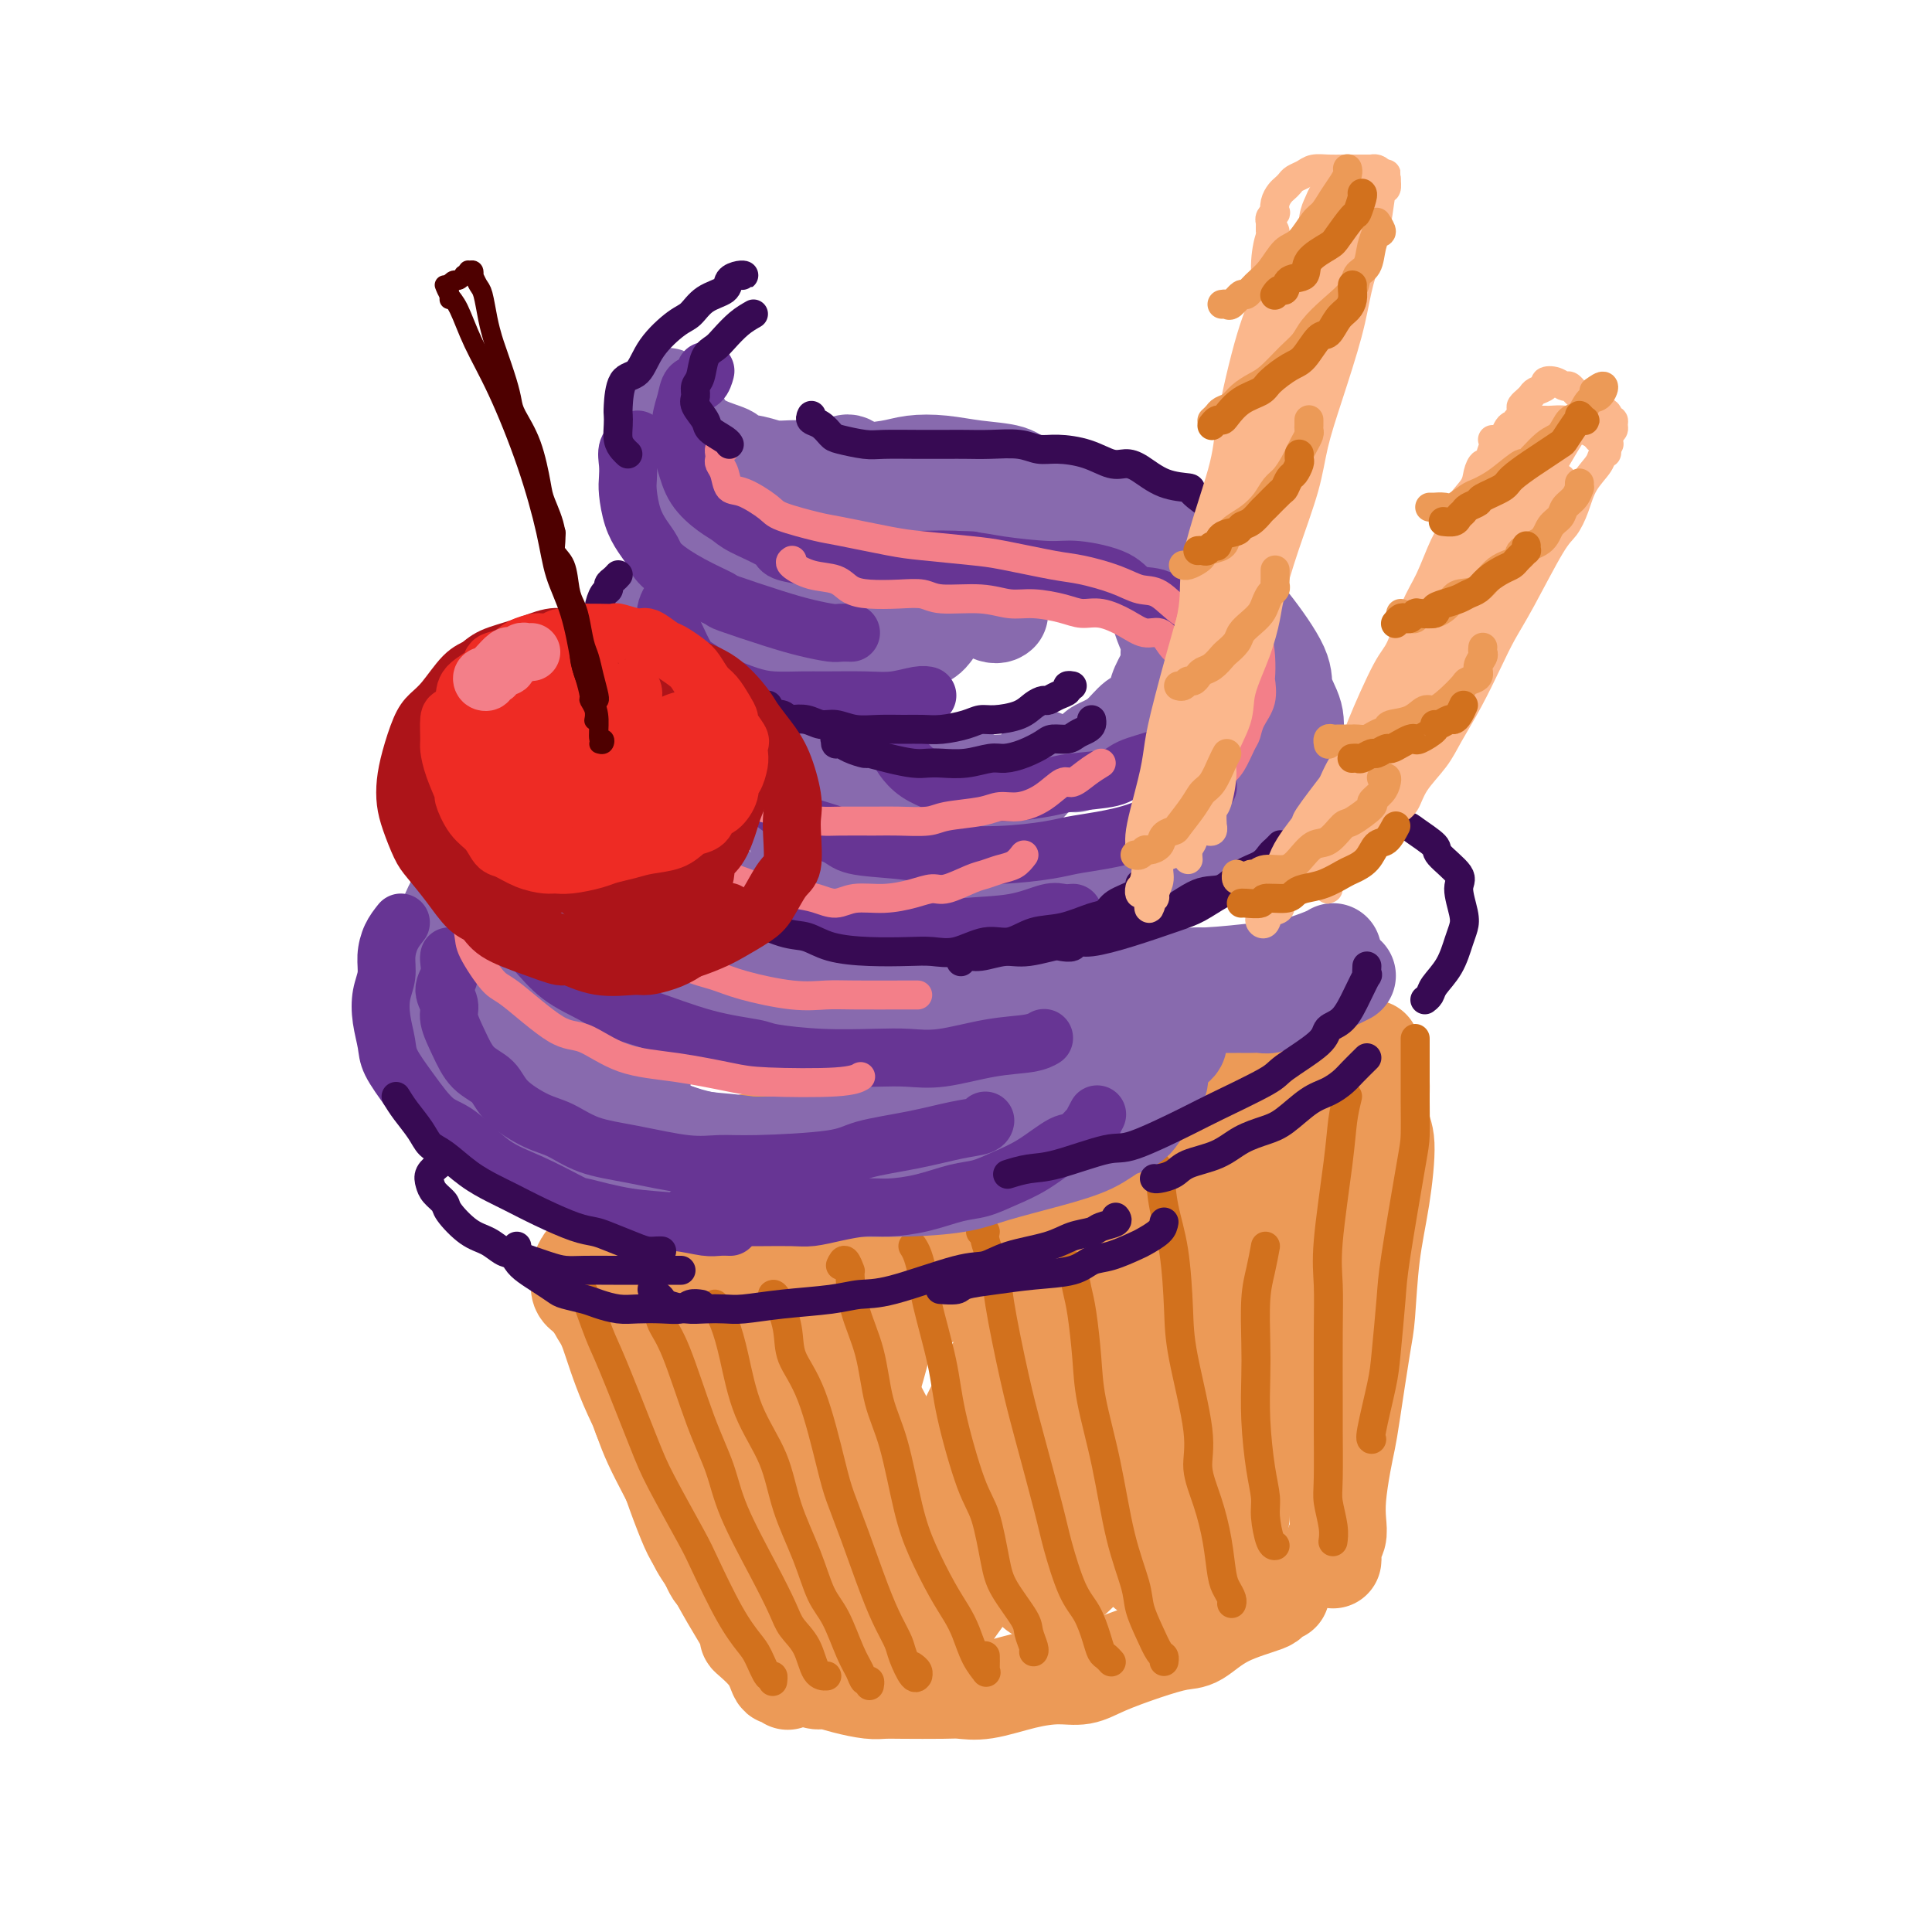 <svg viewBox='0 0 400 400' version='1.1' xmlns='http://www.w3.org/2000/svg' xmlns:xlink='http://www.w3.org/1999/xlink'><g fill='none' stroke='#EC9A57' stroke-width='20' stroke-linecap='round' stroke-linejoin='round'><path d='M137,288c-0.332,-0.033 -0.664,-0.065 -1,0c-0.336,0.065 -0.678,0.229 -1,0c-0.322,-0.229 -0.626,-0.850 -1,-1c-0.374,-0.150 -0.818,0.170 -1,0c-0.182,-0.170 -0.100,-0.829 0,-1c0.100,-0.171 0.219,0.146 0,0c-0.219,-0.146 -0.777,-0.756 -1,-1c-0.223,-0.244 -0.112,-0.122 0,0'/><path d='M128,276c-0.451,-0.761 -0.902,-1.523 -1,-2c-0.098,-0.477 0.155,-0.670 0,-1c-0.155,-0.330 -0.720,-0.797 -1,-1c-0.280,-0.203 -0.275,-0.142 0,0c0.275,0.142 0.821,0.365 1,1c0.179,0.635 -0.010,1.682 0,3c0.010,1.318 0.218,2.908 1,5c0.782,2.092 2.139,4.685 3,7c0.861,2.315 1.228,4.353 2,6c0.772,1.647 1.950,2.904 3,5c1.050,2.096 1.971,5.031 3,8c1.029,2.969 2.164,5.971 3,8c0.836,2.029 1.373,3.083 2,4c0.627,0.917 1.345,1.696 2,3c0.655,1.304 1.248,3.133 2,4c0.752,0.867 1.664,0.772 2,1c0.336,0.228 0.096,0.779 0,1c-0.096,0.221 -0.048,0.110 0,0'/><path d='M130,263c-0.014,0.325 -0.029,0.649 0,1c0.029,0.351 0.100,0.727 0,1c-0.100,0.273 -0.371,0.441 0,1c0.371,0.559 1.386,1.509 2,2c0.614,0.491 0.828,0.524 2,1c1.172,0.476 3.303,1.395 5,2c1.697,0.605 2.961,0.895 4,1c1.039,0.105 1.853,0.024 4,0c2.147,-0.024 5.627,0.009 9,0c3.373,-0.009 6.640,-0.061 10,0c3.360,0.061 6.811,0.233 10,0c3.189,-0.233 6.114,-0.872 11,-2c4.886,-1.128 11.734,-2.743 17,-4c5.266,-1.257 8.951,-2.154 12,-3c3.049,-0.846 5.463,-1.642 10,-3c4.537,-1.358 11.197,-3.280 16,-5c4.803,-1.720 7.749,-3.238 11,-5c3.251,-1.762 6.808,-3.766 9,-5c2.192,-1.234 3.018,-1.696 5,-3c1.982,-1.304 5.120,-3.449 7,-5c1.880,-1.551 2.502,-2.508 4,-4c1.498,-1.492 3.874,-3.520 5,-5c1.126,-1.480 1.004,-2.412 1,-4c-0.004,-1.588 0.111,-3.830 0,-5c-0.111,-1.170 -0.447,-1.266 -2,-2c-1.553,-0.734 -4.323,-2.104 -6,-3c-1.677,-0.896 -2.261,-1.316 -6,-2c-3.739,-0.684 -10.633,-1.632 -14,-2c-3.367,-0.368 -3.207,-0.158 -8,0c-4.793,0.158 -14.538,0.263 -21,1c-6.462,0.737 -9.642,2.105 -13,3c-3.358,0.895 -6.893,1.318 -12,3c-5.107,1.682 -11.787,4.622 -18,7c-6.213,2.378 -11.961,4.194 -16,6c-4.039,1.806 -6.369,3.602 -9,5c-2.631,1.398 -5.562,2.398 -8,4c-2.438,1.602 -4.384,3.805 -6,5c-1.616,1.195 -2.902,1.381 -4,2c-1.098,0.619 -2.007,1.672 -3,3c-0.993,1.328 -2.070,2.930 -3,4c-0.930,1.070 -1.713,1.606 -2,2c-0.287,0.394 -0.077,0.644 0,1c0.077,0.356 0.022,0.816 0,1c-0.022,0.184 -0.011,0.092 0,0'/><path d='M244,214c-0.231,-0.048 -0.461,-0.096 -1,0c-0.539,0.096 -1.386,0.337 -3,1c-1.614,0.663 -3.993,1.748 -9,4c-5.007,2.252 -12.641,5.672 -16,7c-3.359,1.328 -2.443,0.563 -6,2c-3.557,1.437 -11.588,5.074 -19,8c-7.412,2.926 -14.207,5.141 -19,7c-4.793,1.859 -7.585,3.362 -11,5c-3.415,1.638 -7.455,3.410 -11,5c-3.545,1.590 -6.597,2.996 -9,4c-2.403,1.004 -4.159,1.605 -5,2c-0.841,0.395 -0.769,0.584 -1,1c-0.231,0.416 -0.766,1.059 0,1c0.766,-0.059 2.831,-0.820 4,-1c1.169,-0.180 1.442,0.222 6,-1c4.558,-1.222 13.403,-4.067 19,-6c5.597,-1.933 7.947,-2.956 14,-5c6.053,-2.044 15.810,-5.111 22,-7c6.190,-1.889 8.813,-2.601 14,-4c5.187,-1.399 12.938,-3.486 18,-5c5.062,-1.514 7.436,-2.454 9,-3c1.564,-0.546 2.318,-0.697 4,-1c1.682,-0.303 4.290,-0.756 5,-1c0.710,-0.244 -0.479,-0.278 -1,0c-0.521,0.278 -0.373,0.869 -1,1c-0.627,0.131 -2.030,-0.197 -6,1c-3.970,1.197 -10.507,3.920 -18,7c-7.493,3.080 -15.942,6.519 -20,8c-4.058,1.481 -3.723,1.005 -8,3c-4.277,1.995 -13.164,6.461 -21,10c-7.836,3.539 -14.619,6.151 -19,8c-4.381,1.849 -6.360,2.936 -8,4c-1.640,1.064 -2.939,2.106 -4,3c-1.061,0.894 -1.882,1.639 -2,2c-0.118,0.361 0.467,0.337 1,0c0.533,-0.337 1.013,-0.988 5,-2c3.987,-1.012 11.481,-2.383 17,-4c5.519,-1.617 9.063,-3.478 13,-5c3.937,-1.522 8.269,-2.706 14,-5c5.731,-2.294 12.863,-5.698 20,-8c7.137,-2.302 14.279,-3.503 19,-5c4.721,-1.497 7.021,-3.291 9,-4c1.979,-0.709 3.638,-0.332 6,-1c2.362,-0.668 5.429,-2.382 7,-3c1.571,-0.618 1.648,-0.139 2,0c0.352,0.139 0.979,-0.061 1,0c0.021,0.061 -0.562,0.382 -2,1c-1.438,0.618 -3.729,1.535 -7,3c-3.271,1.465 -7.523,3.480 -11,5c-3.477,1.520 -6.181,2.544 -11,4c-4.819,1.456 -11.754,3.343 -16,5c-4.246,1.657 -5.801,3.084 -8,4c-2.199,0.916 -5.040,1.320 -7,2c-1.960,0.680 -3.040,1.637 -4,2c-0.960,0.363 -1.801,0.134 -2,0c-0.199,-0.134 0.243,-0.172 1,0c0.757,0.172 1.827,0.554 3,0c1.173,-0.554 2.448,-2.046 4,-3c1.552,-0.954 3.379,-1.372 7,-3c3.621,-1.628 9.034,-4.465 14,-7c4.966,-2.535 9.483,-4.767 14,-7'/><path d='M230,243c7.834,-3.811 6.919,-3.340 8,-4c1.081,-0.660 4.157,-2.453 7,-4c2.843,-1.547 5.452,-2.849 7,-4c1.548,-1.151 2.033,-2.151 3,-3c0.967,-0.849 2.415,-1.549 3,-2c0.585,-0.451 0.306,-0.655 0,-1c-0.306,-0.345 -0.641,-0.831 -1,-1c-0.359,-0.169 -0.742,-0.021 -2,0c-1.258,0.021 -3.390,-0.086 -6,0c-2.610,0.086 -5.698,0.364 -8,1c-2.302,0.636 -3.816,1.629 -6,2c-2.184,0.371 -5.037,0.118 -9,1c-3.963,0.882 -9.037,2.897 -13,4c-3.963,1.103 -6.814,1.294 -9,2c-2.186,0.706 -3.706,1.927 -7,3c-3.294,1.073 -8.361,1.997 -12,3c-3.639,1.003 -5.848,2.086 -8,3c-2.152,0.914 -4.245,1.659 -6,2c-1.755,0.341 -3.173,0.276 -5,1c-1.827,0.724 -4.065,2.235 -6,3c-1.935,0.765 -3.567,0.782 -5,1c-1.433,0.218 -2.668,0.637 -4,1c-1.332,0.363 -2.763,0.671 -4,1c-1.237,0.329 -2.282,0.680 -3,1c-0.718,0.320 -1.109,0.611 -2,1c-0.891,0.389 -2.283,0.878 -3,1c-0.717,0.122 -0.760,-0.121 -1,0c-0.240,0.121 -0.678,0.607 -1,1c-0.322,0.393 -0.527,0.694 -1,1c-0.473,0.306 -1.213,0.616 -1,1c0.213,0.384 1.379,0.842 2,1c0.621,0.158 0.697,0.017 1,0c0.303,-0.017 0.832,0.089 2,0c1.168,-0.089 2.976,-0.373 5,-1c2.024,-0.627 4.266,-1.598 6,-2c1.734,-0.402 2.961,-0.236 5,-1c2.039,-0.764 4.891,-2.458 8,-4c3.109,-1.542 6.476,-2.931 9,-4c2.524,-1.069 4.204,-1.817 7,-3c2.796,-1.183 6.707,-2.800 10,-4c3.293,-1.200 5.967,-1.984 8,-3c2.033,-1.016 3.423,-2.265 5,-3c1.577,-0.735 3.339,-0.956 5,-2c1.661,-1.044 3.220,-2.912 5,-4c1.780,-1.088 3.780,-1.395 5,-2c1.220,-0.605 1.661,-1.506 2,-2c0.339,-0.494 0.575,-0.579 1,-1c0.425,-0.421 1.039,-1.178 1,-2c-0.039,-0.822 -0.730,-1.710 -1,-2c-0.270,-0.290 -0.118,0.019 -1,0c-0.882,-0.019 -2.798,-0.367 -5,0c-2.202,0.367 -4.689,1.449 -7,2c-2.311,0.551 -4.445,0.570 -6,1c-1.555,0.430 -2.531,1.269 -5,2c-2.469,0.731 -6.432,1.353 -9,2c-2.568,0.647 -3.740,1.318 -6,2c-2.260,0.682 -5.609,1.376 -8,2c-2.391,0.624 -3.826,1.178 -6,2c-2.174,0.822 -5.087,1.911 -8,3'/><path d='M160,235c-9.316,2.743 -5.105,1.602 -5,2c0.105,0.398 -3.894,2.337 -7,4c-3.106,1.663 -5.317,3.050 -7,4c-1.683,0.950 -2.836,1.462 -4,2c-1.164,0.538 -2.339,1.102 -4,2c-1.661,0.898 -3.807,2.128 -5,3c-1.193,0.872 -1.433,1.384 -2,2c-0.567,0.616 -1.462,1.334 -2,2c-0.538,0.666 -0.719,1.278 -1,2c-0.281,0.722 -0.664,1.555 -1,2c-0.336,0.445 -0.627,0.504 -1,1c-0.373,0.496 -0.828,1.429 -1,2c-0.172,0.571 -0.061,0.779 0,1c0.061,0.221 0.071,0.455 0,1c-0.071,0.545 -0.225,1.403 0,2c0.225,0.597 0.828,0.934 1,1c0.172,0.066 -0.087,-0.139 0,0c0.087,0.139 0.520,0.623 1,1c0.480,0.377 1.005,0.648 2,1c0.995,0.352 2.458,0.784 3,1c0.542,0.216 0.164,0.216 1,0c0.836,-0.216 2.888,-0.650 5,-1c2.112,-0.350 4.284,-0.618 6,-1c1.716,-0.382 2.976,-0.880 4,-1c1.024,-0.120 1.814,0.136 4,0c2.186,-0.136 5.769,-0.665 8,-1c2.231,-0.335 3.110,-0.475 5,-1c1.890,-0.525 4.791,-1.435 8,-2c3.209,-0.565 6.725,-0.785 9,-1c2.275,-0.215 3.310,-0.425 5,-1c1.690,-0.575 4.035,-1.516 7,-2c2.965,-0.484 6.550,-0.510 10,-1c3.450,-0.490 6.765,-1.444 9,-2c2.235,-0.556 3.390,-0.713 5,-1c1.610,-0.287 3.675,-0.705 6,-1c2.325,-0.295 4.909,-0.468 7,-1c2.091,-0.532 3.690,-1.423 5,-2c1.310,-0.577 2.330,-0.839 4,-1c1.670,-0.161 3.989,-0.221 6,-1c2.011,-0.779 3.712,-2.278 5,-3c1.288,-0.722 2.163,-0.666 3,-1c0.837,-0.334 1.638,-1.056 3,-2c1.362,-0.944 3.286,-2.108 4,-3c0.714,-0.892 0.219,-1.513 1,-2c0.781,-0.487 2.839,-0.841 4,-2c1.161,-1.159 1.425,-3.122 2,-4c0.575,-0.878 1.462,-0.672 2,-1c0.538,-0.328 0.726,-1.190 1,-2c0.274,-0.810 0.634,-1.569 1,-2c0.366,-0.431 0.739,-0.535 1,-1c0.261,-0.465 0.412,-1.290 1,-2c0.588,-0.710 1.615,-1.303 2,-2c0.385,-0.697 0.127,-1.497 0,-2c-0.127,-0.503 -0.125,-0.708 0,-1c0.125,-0.292 0.371,-0.672 0,-1c-0.371,-0.328 -1.360,-0.606 -2,-1c-0.640,-0.394 -0.931,-0.904 -2,-1c-1.069,-0.096 -2.915,0.222 -4,0c-1.085,-0.222 -1.407,-0.983 -3,-1c-1.593,-0.017 -4.455,0.709 -6,1c-1.545,0.291 -1.772,0.145 -2,0'/><path d='M252,217c-2.833,-0.167 -1.417,-0.083 0,0'/><path d='M131,261c-0.340,0.287 -0.680,0.575 -1,1c-0.320,0.425 -0.622,0.988 -1,1c-0.378,0.012 -0.834,-0.525 -1,0c-0.166,0.525 -0.041,2.113 0,3c0.041,0.887 -0.001,1.072 0,2c0.001,0.928 0.045,2.598 0,4c-0.045,1.402 -0.178,2.535 0,4c0.178,1.465 0.667,3.260 1,5c0.333,1.740 0.511,3.424 1,5c0.489,1.576 1.288,3.045 2,5c0.712,1.955 1.336,4.396 3,8c1.664,3.604 4.367,8.372 6,12c1.633,3.628 2.196,6.118 3,8c0.804,1.882 1.851,3.156 3,5c1.149,1.844 2.402,4.257 4,7c1.598,2.743 3.541,5.816 4,7c0.459,1.184 -0.567,0.479 0,1c0.567,0.521 2.726,2.270 4,4c1.274,1.730 1.661,3.443 2,4c0.339,0.557 0.630,-0.042 1,0c0.370,0.042 0.820,0.726 1,1c0.180,0.274 0.090,0.137 0,0'/><path d='M165,346c-0.118,0.425 -0.235,0.850 0,1c0.235,0.150 0.824,0.025 1,0c0.176,-0.025 -0.061,0.049 0,0c0.061,-0.049 0.421,-0.219 1,0c0.579,0.219 1.376,0.829 2,1c0.624,0.171 1.075,-0.098 2,0c0.925,0.098 2.324,0.562 4,1c1.676,0.438 3.630,0.849 5,1c1.370,0.151 2.155,0.042 3,0c0.845,-0.042 1.749,-0.018 4,0c2.251,0.018 5.847,0.029 8,0c2.153,-0.029 2.862,-0.097 4,0c1.138,0.097 2.706,0.361 5,0c2.294,-0.361 5.314,-1.346 8,-2c2.686,-0.654 5.037,-0.978 7,-1c1.963,-0.022 3.539,0.256 5,0c1.461,-0.256 2.809,-1.048 5,-2c2.191,-0.952 5.226,-2.066 8,-3c2.774,-0.934 5.288,-1.689 7,-2c1.712,-0.311 2.624,-0.178 4,-1c1.376,-0.822 3.217,-2.599 6,-4c2.783,-1.401 6.509,-2.427 8,-3c1.491,-0.573 0.748,-0.693 1,-1c0.252,-0.307 1.501,-0.802 2,-1c0.499,-0.198 0.250,-0.099 0,0'/><path d='M284,217c-0.080,0.258 -0.161,0.517 0,1c0.161,0.483 0.563,1.191 1,2c0.437,0.809 0.909,1.718 1,4c0.091,2.282 -0.199,5.938 0,8c0.199,2.062 0.889,2.532 1,5c0.111,2.468 -0.355,6.936 -1,11c-0.645,4.064 -1.468,7.724 -2,12c-0.532,4.276 -0.772,9.169 -1,12c-0.228,2.831 -0.443,3.600 -1,7c-0.557,3.400 -1.456,9.431 -2,13c-0.544,3.569 -0.733,4.675 -1,6c-0.267,1.325 -0.611,2.869 -1,5c-0.389,2.131 -0.822,4.851 -1,7c-0.178,2.149 -0.100,3.728 0,5c0.100,1.272 0.223,2.236 0,3c-0.223,0.764 -0.792,1.329 -1,2c-0.208,0.671 -0.056,1.450 0,2c0.056,0.550 0.016,0.871 0,1c-0.016,0.129 -0.008,0.064 0,0'/><path d='M160,252c0.421,-0.305 0.842,-0.610 1,0c0.158,0.610 0.053,2.135 0,3c-0.053,0.865 -0.055,1.069 0,2c0.055,0.931 0.168,2.588 0,5c-0.168,2.412 -0.618,5.579 -1,9c-0.382,3.421 -0.695,7.095 -1,10c-0.305,2.905 -0.600,5.041 -1,7c-0.400,1.959 -0.903,3.740 -1,7c-0.097,3.260 0.212,7.998 0,11c-0.212,3.002 -0.945,4.270 -1,6c-0.055,1.730 0.569,3.924 1,6c0.431,2.076 0.668,4.033 1,5c0.332,0.967 0.757,0.944 1,1c0.243,0.056 0.302,0.192 1,0c0.698,-0.192 2.035,-0.712 4,-4c1.965,-3.288 4.557,-9.344 6,-12c1.443,-2.656 1.736,-1.912 3,-5c1.264,-3.088 3.498,-10.007 6,-16c2.502,-5.993 5.272,-11.061 7,-15c1.728,-3.939 2.414,-6.748 3,-9c0.586,-2.252 1.072,-3.948 2,-6c0.928,-2.052 2.298,-4.461 3,-6c0.702,-1.539 0.736,-2.209 1,-3c0.264,-0.791 0.757,-1.704 1,-2c0.243,-0.296 0.236,0.023 0,0c-0.236,-0.023 -0.702,-0.389 -1,0c-0.298,0.389 -0.428,1.534 -1,3c-0.572,1.466 -1.585,3.254 -3,6c-1.415,2.746 -3.230,6.451 -5,12c-1.770,5.549 -3.494,12.942 -5,18c-1.506,5.058 -2.796,7.781 -4,13c-1.204,5.219 -2.324,12.933 -3,18c-0.676,5.067 -0.907,7.487 -1,9c-0.093,1.513 -0.048,2.118 0,4c0.048,1.882 0.098,5.039 0,7c-0.098,1.961 -0.343,2.726 0,3c0.343,0.274 1.273,0.057 2,0c0.727,-0.057 1.251,0.045 2,-1c0.749,-1.045 1.725,-3.238 3,-5c1.275,-1.762 2.850,-3.094 5,-7c2.150,-3.906 4.874,-10.387 7,-15c2.126,-4.613 3.654,-7.359 6,-12c2.346,-4.641 5.511,-11.177 8,-16c2.489,-4.823 4.303,-7.933 6,-11c1.697,-3.067 3.278,-6.090 5,-9c1.722,-2.910 3.587,-5.705 5,-8c1.413,-2.295 2.375,-4.088 3,-5c0.625,-0.912 0.915,-0.944 1,-1c0.085,-0.056 -0.033,-0.137 0,0c0.033,0.137 0.218,0.492 0,1c-0.218,0.508 -0.838,1.168 -2,3c-1.162,1.832 -2.864,4.836 -5,10c-2.136,5.164 -4.705,12.487 -7,18c-2.295,5.513 -4.316,9.215 -6,13c-1.684,3.785 -3.031,7.652 -5,13c-1.969,5.348 -4.560,12.176 -6,16c-1.440,3.824 -1.728,4.643 -2,6c-0.272,1.357 -0.526,3.250 -1,5c-0.474,1.750 -1.166,3.356 -1,4c0.166,0.644 1.190,0.327 2,0c0.810,-0.327 1.405,-0.663 2,-1'/><path d='M195,337c0.824,-0.428 0.885,-0.999 3,-4c2.115,-3.001 6.284,-8.433 9,-13c2.716,-4.567 3.978,-8.270 6,-12c2.022,-3.730 4.804,-7.489 8,-13c3.196,-5.511 6.808,-12.774 11,-20c4.192,-7.226 8.965,-14.414 12,-19c3.035,-4.586 4.332,-6.571 6,-9c1.668,-2.429 3.707,-5.303 5,-7c1.293,-1.697 1.842,-2.218 2,-3c0.158,-0.782 -0.073,-1.825 0,-2c0.073,-0.175 0.450,0.520 0,1c-0.450,0.480 -1.726,0.746 -3,2c-1.274,1.254 -2.547,3.496 -4,6c-1.453,2.504 -3.085,5.269 -6,10c-2.915,4.731 -7.114,11.426 -11,19c-3.886,7.574 -7.459,16.025 -10,22c-2.541,5.975 -4.048,9.472 -5,13c-0.952,3.528 -1.347,7.087 -2,10c-0.653,2.913 -1.564,5.179 -2,7c-0.436,1.821 -0.398,3.195 0,4c0.398,0.805 1.157,1.041 2,1c0.843,-0.041 1.771,-0.358 3,-1c1.229,-0.642 2.758,-1.609 5,-4c2.242,-2.391 5.198,-6.206 7,-9c1.802,-2.794 2.452,-4.568 5,-9c2.548,-4.432 6.994,-11.522 10,-16c3.006,-4.478 4.571,-6.343 7,-11c2.429,-4.657 5.723,-12.105 8,-17c2.277,-4.895 3.536,-7.239 5,-10c1.464,-2.761 3.133,-5.941 4,-8c0.867,-2.059 0.931,-2.997 1,-4c0.069,-1.003 0.141,-2.071 0,-2c-0.141,0.071 -0.495,1.280 -1,2c-0.505,0.720 -1.160,0.953 -2,2c-0.840,1.047 -1.864,2.910 -4,7c-2.136,4.090 -5.384,10.406 -8,15c-2.616,4.594 -4.598,7.464 -6,11c-1.402,3.536 -2.223,7.737 -4,13c-1.777,5.263 -4.511,11.589 -6,16c-1.489,4.411 -1.732,6.906 -2,9c-0.268,2.094 -0.560,3.785 -1,5c-0.440,1.215 -1.026,1.953 -1,3c0.026,1.047 0.665,2.402 1,3c0.335,0.598 0.364,0.438 1,0c0.636,-0.438 1.877,-1.155 3,-2c1.123,-0.845 2.127,-1.818 3,-3c0.873,-1.182 1.614,-2.575 4,-6c2.386,-3.425 6.415,-8.884 9,-14c2.585,-5.116 3.725,-9.890 6,-15c2.275,-5.110 5.687,-10.556 7,-13c1.313,-2.444 0.529,-1.886 1,-3c0.471,-1.114 2.196,-3.901 3,-6c0.804,-2.099 0.687,-3.511 1,-4c0.313,-0.489 1.055,-0.056 1,0c-0.055,0.056 -0.906,-0.264 -1,0c-0.094,0.264 0.571,1.112 0,3c-0.571,1.888 -2.377,4.815 -3,6c-0.623,1.185 -0.064,0.627 -1,3c-0.936,2.373 -3.367,7.677 -5,12c-1.633,4.323 -2.466,7.664 -3,10c-0.534,2.336 -0.767,3.668 -1,5'/><path d='M262,298c-2.282,6.975 -1.487,4.913 -2,6c-0.513,1.087 -2.333,5.322 -3,7c-0.667,1.678 -0.179,0.798 0,1c0.179,0.202 0.051,1.486 0,2c-0.051,0.514 -0.026,0.257 0,0'/><path d='M120,263c0.660,1.719 1.320,3.437 2,5c0.680,1.563 1.380,2.969 2,4c0.620,1.031 1.161,1.687 2,4c0.839,2.313 1.978,6.282 4,11c2.022,4.718 4.929,10.184 7,14c2.071,3.816 3.307,5.980 4,8c0.693,2.020 0.842,3.895 2,6c1.158,2.105 3.326,4.441 5,7c1.674,2.559 2.854,5.340 4,7c1.146,1.660 2.258,2.198 3,3c0.742,0.802 1.113,1.866 2,3c0.887,1.134 2.290,2.336 3,3c0.710,0.664 0.726,0.791 1,1c0.274,0.209 0.805,0.501 1,1c0.195,0.499 0.052,1.206 0,1c-0.052,-0.206 -0.014,-1.325 0,-2c0.014,-0.675 0.004,-0.907 0,-1c-0.004,-0.093 -0.002,-0.046 0,0'/><path d='M154,284c0.440,-0.060 0.880,-0.121 1,0c0.120,0.121 -0.080,0.422 0,1c0.080,0.578 0.440,1.433 1,3c0.560,1.567 1.319,3.847 2,6c0.681,2.153 1.285,4.177 2,6c0.715,1.823 1.542,3.443 2,5c0.458,1.557 0.546,3.051 1,5c0.454,1.949 1.273,4.354 2,6c0.727,1.646 1.362,2.534 2,4c0.638,1.466 1.281,3.510 2,5c0.719,1.490 1.516,2.426 2,3c0.484,0.574 0.656,0.785 1,1c0.344,0.215 0.862,0.435 1,0c0.138,-0.435 -0.103,-1.526 0,-2c0.103,-0.474 0.549,-0.330 0,-2c-0.549,-1.670 -2.095,-5.154 -3,-8c-0.905,-2.846 -1.171,-5.056 -2,-9c-0.829,-3.944 -2.223,-9.624 -3,-13c-0.777,-3.376 -0.937,-4.449 -1,-6c-0.063,-1.551 -0.030,-3.579 0,-6c0.030,-2.421 0.055,-5.236 0,-7c-0.055,-1.764 -0.191,-2.478 0,-3c0.191,-0.522 0.707,-0.854 1,-1c0.293,-0.146 0.361,-0.107 1,0c0.639,0.107 1.850,0.283 3,1c1.150,0.717 2.240,1.974 3,3c0.760,1.026 1.190,1.821 2,3c0.810,1.179 1.999,2.741 4,6c2.001,3.259 4.814,8.214 6,11c1.186,2.786 0.746,3.405 2,6c1.254,2.595 4.203,7.168 6,10c1.797,2.832 2.443,3.922 3,5c0.557,1.078 1.026,2.145 2,4c0.974,1.855 2.455,4.500 3,6c0.545,1.500 0.156,1.857 0,2c-0.156,0.143 -0.078,0.071 0,0'/></g>
<g fill='none' stroke='#D2711D' stroke-width='6' stroke-linecap='round' stroke-linejoin='round'><path d='M120,264c-0.035,0.834 -0.070,1.667 0,2c0.070,0.333 0.245,0.165 1,2c0.755,1.835 2.090,5.675 3,8c0.910,2.325 1.396,3.137 3,7c1.604,3.863 4.326,10.776 6,15c1.674,4.224 2.301,5.758 4,9c1.699,3.242 4.471,8.193 6,11c1.529,2.807 1.814,3.471 3,6c1.186,2.529 3.274,6.921 5,10c1.726,3.079 3.089,4.843 4,6c0.911,1.157 1.368,1.708 2,3c0.632,1.292 1.437,3.326 2,4c0.563,0.674 0.882,-0.011 1,0c0.118,0.011 0.034,0.717 0,1c-0.034,0.283 -0.017,0.141 0,0'/><path d='M135,266c0.368,1.324 0.735,2.648 1,4c0.265,1.352 0.427,2.732 1,4c0.573,1.268 1.556,2.423 3,6c1.444,3.577 3.350,9.577 5,14c1.650,4.423 3.046,7.271 4,10c0.954,2.729 1.467,5.340 3,9c1.533,3.660 4.087,8.368 6,12c1.913,3.632 3.185,6.189 4,8c0.815,1.811 1.171,2.878 2,4c0.829,1.122 2.129,2.301 3,4c0.871,1.699 1.311,3.919 2,5c0.689,1.081 1.625,1.023 2,1c0.375,-0.023 0.187,-0.012 0,0'/><path d='M148,270c0.674,1.167 1.348,2.335 2,4c0.652,1.665 1.284,3.828 2,7c0.716,3.172 1.518,7.352 3,11c1.482,3.648 3.646,6.762 5,10c1.354,3.238 1.899,6.600 3,10c1.101,3.400 2.757,6.840 4,10c1.243,3.160 2.073,6.042 3,8c0.927,1.958 1.951,2.993 3,5c1.049,2.007 2.123,4.986 3,7c0.877,2.014 1.555,3.062 2,4c0.445,0.938 0.655,1.767 1,2c0.345,0.233 0.824,-0.130 1,0c0.176,0.130 0.050,0.751 0,1c-0.050,0.249 -0.025,0.124 0,0'/><path d='M160,268c-0.054,0.030 -0.108,0.060 0,0c0.108,-0.060 0.379,-0.211 1,1c0.621,1.211 1.594,3.784 2,6c0.406,2.216 0.246,4.075 1,6c0.754,1.925 2.421,3.917 4,8c1.579,4.083 3.070,10.258 4,14c0.930,3.742 1.300,5.050 2,7c0.700,1.950 1.731,4.540 3,8c1.269,3.460 2.777,7.790 4,11c1.223,3.210 2.160,5.301 3,7c0.840,1.699 1.584,3.006 2,4c0.416,0.994 0.505,1.675 1,3c0.495,1.325 1.397,3.294 2,4c0.603,0.706 0.907,0.151 1,0c0.093,-0.151 -0.027,0.104 0,0c0.027,-0.104 0.200,-0.566 0,-1c-0.200,-0.434 -0.771,-0.838 -1,-1c-0.229,-0.162 -0.114,-0.081 0,0'/><path d='M174,262c0.307,-0.661 0.614,-1.322 1,-1c0.386,0.322 0.851,1.627 1,2c0.149,0.373 -0.018,-0.186 0,1c0.018,1.186 0.220,4.117 1,7c0.780,2.883 2.136,5.716 3,9c0.864,3.284 1.235,7.017 2,10c0.765,2.983 1.924,5.214 3,9c1.076,3.786 2.070,9.127 3,13c0.930,3.873 1.796,6.279 3,9c1.204,2.721 2.747,5.756 4,8c1.253,2.244 2.217,3.698 3,5c0.783,1.302 1.387,2.452 2,4c0.613,1.548 1.236,3.493 2,5c0.764,1.507 1.669,2.575 2,3c0.331,0.425 0.089,0.207 0,0c-0.089,-0.207 -0.024,-0.402 0,-1c0.024,-0.598 0.007,-1.599 0,-2c-0.007,-0.401 -0.003,-0.200 0,0'/><path d='M189,258c0.318,0.493 0.636,0.987 1,2c0.364,1.013 0.776,2.546 1,4c0.224,1.454 0.262,2.827 1,6c0.738,3.173 2.176,8.144 3,12c0.824,3.856 1.033,6.598 2,11c0.967,4.402 2.690,10.464 4,14c1.310,3.536 2.206,4.546 3,7c0.794,2.454 1.484,6.353 2,9c0.516,2.647 0.856,4.044 2,6c1.144,1.956 3.091,4.472 4,6c0.909,1.528 0.780,2.069 1,3c0.220,0.931 0.790,2.251 1,3c0.210,0.749 0.060,0.928 0,1c-0.060,0.072 -0.030,0.036 0,0'/><path d='M203,255c0.481,-0.074 0.961,-0.147 1,0c0.039,0.147 -0.364,0.515 0,2c0.364,1.485 1.495,4.087 2,6c0.505,1.913 0.386,3.136 1,7c0.614,3.864 1.963,10.368 3,15c1.037,4.632 1.762,7.392 3,12c1.238,4.608 2.990,11.065 4,15c1.010,3.935 1.279,5.348 2,8c0.721,2.652 1.895,6.542 3,9c1.105,2.458 2.142,3.486 3,5c0.858,1.514 1.536,3.516 2,5c0.464,1.484 0.712,2.449 1,3c0.288,0.551 0.616,0.687 1,1c0.384,0.313 0.824,0.804 1,1c0.176,0.196 0.088,0.098 0,0'/><path d='M222,262c0.337,1.768 0.674,3.536 1,5c0.326,1.464 0.642,2.625 1,5c0.358,2.375 0.758,5.965 1,9c0.242,3.035 0.326,5.514 1,9c0.674,3.486 1.938,7.979 3,13c1.062,5.021 1.923,10.571 3,15c1.077,4.429 2.369,7.736 3,10c0.631,2.264 0.600,3.486 1,5c0.400,1.514 1.232,3.320 2,5c0.768,1.680 1.474,3.234 2,4c0.526,0.766 0.872,0.745 1,1c0.128,0.255 0.036,0.787 0,1c-0.036,0.213 -0.018,0.106 0,0'/><path d='M239,241c0.362,0.242 0.725,0.484 1,2c0.275,1.516 0.464,4.305 1,7c0.536,2.695 1.420,5.296 2,9c0.580,3.704 0.855,8.511 1,12c0.145,3.489 0.161,5.659 1,10c0.839,4.341 2.501,10.854 3,15c0.499,4.146 -0.165,5.926 0,8c0.165,2.074 1.158,4.443 2,7c0.842,2.557 1.532,5.302 2,8c0.468,2.698 0.714,5.350 1,7c0.286,1.650 0.613,2.298 1,3c0.387,0.702 0.835,1.458 1,2c0.165,0.542 0.047,0.869 0,1c-0.047,0.131 -0.024,0.065 0,0'/><path d='M262,258c-0.310,1.665 -0.620,3.329 -1,5c-0.380,1.671 -0.831,3.348 -1,6c-0.169,2.652 -0.055,6.278 0,9c0.055,2.722 0.053,4.540 0,7c-0.053,2.460 -0.155,5.563 0,9c0.155,3.437 0.567,7.208 1,10c0.433,2.792 0.887,4.604 1,6c0.113,1.396 -0.113,2.374 0,4c0.113,1.626 0.566,3.900 1,5c0.434,1.100 0.847,1.027 1,1c0.153,-0.027 0.044,-0.008 0,0c-0.044,0.008 -0.022,0.004 0,0'/><path d='M279,227c-0.370,1.521 -0.740,3.041 -1,5c-0.260,1.959 -0.409,4.356 -1,9c-0.591,4.644 -1.622,11.534 -2,16c-0.378,4.466 -0.101,6.509 0,9c0.101,2.491 0.026,5.431 0,10c-0.026,4.569 -0.003,10.767 0,14c0.003,3.233 -0.013,3.501 0,6c0.013,2.499 0.056,7.231 0,10c-0.056,2.769 -0.211,3.577 0,5c0.211,1.423 0.788,3.460 1,5c0.212,1.540 0.061,2.583 0,3c-0.061,0.417 -0.030,0.209 0,0'/><path d='M293,215c0.000,0.780 0.000,1.560 0,2c-0.000,0.440 -0.001,0.541 0,1c0.001,0.459 0.004,1.277 0,3c-0.004,1.723 -0.014,4.352 0,7c0.014,2.648 0.053,5.317 0,7c-0.053,1.683 -0.198,2.381 -1,7c-0.802,4.619 -2.261,13.161 -3,18c-0.739,4.839 -0.758,5.976 -1,9c-0.242,3.024 -0.706,7.935 -1,11c-0.294,3.065 -0.419,4.286 -1,7c-0.581,2.714 -1.618,6.923 -2,9c-0.382,2.077 -0.109,2.022 0,2c0.109,-0.022 0.055,-0.011 0,0'/></g>
<g fill='none' stroke='#886AAE' stroke-width='20' stroke-linecap='round' stroke-linejoin='round'><path d='M279,202c-0.607,0.303 -1.213,0.607 -2,1c-0.787,0.393 -1.754,0.876 -2,1c-0.246,0.124 0.230,-0.111 0,0c-0.230,0.111 -1.165,0.570 -2,1c-0.835,0.430 -1.571,0.832 -2,1c-0.429,0.168 -0.552,0.101 -1,0c-0.448,-0.101 -1.222,-0.237 -2,0c-0.778,0.237 -1.559,0.848 -2,1c-0.441,0.152 -0.542,-0.155 -1,0c-0.458,0.155 -1.273,0.774 -2,1c-0.727,0.226 -1.368,0.061 -2,0c-0.632,-0.061 -1.257,-0.016 -2,0c-0.743,0.016 -1.603,0.005 -2,0c-0.397,-0.005 -0.329,-0.002 -1,0c-0.671,0.002 -2.080,0.004 -3,0c-0.920,-0.004 -1.350,-0.015 -2,0c-0.650,0.015 -1.521,0.057 -2,0c-0.479,-0.057 -0.565,-0.211 -1,0c-0.435,0.211 -1.218,0.789 -2,1c-0.782,0.211 -1.561,0.057 -2,0c-0.439,-0.057 -0.537,-0.015 -1,0c-0.463,0.015 -1.291,0.003 -2,0c-0.709,-0.003 -1.298,0.003 -2,0c-0.702,-0.003 -1.516,-0.015 -2,0c-0.484,0.015 -0.637,0.056 -1,0c-0.363,-0.056 -0.937,-0.211 -2,0c-1.063,0.211 -2.617,0.788 -3,1c-0.383,0.212 0.405,0.061 0,0c-0.405,-0.061 -2.002,-0.030 -3,0c-0.998,0.030 -1.398,0.061 -2,0c-0.602,-0.061 -1.406,-0.212 -2,0c-0.594,0.212 -0.978,0.789 -2,1c-1.022,0.211 -2.680,0.056 -4,0c-1.320,-0.056 -2.301,-0.015 -3,0c-0.699,0.015 -1.117,0.003 -2,0c-0.883,-0.003 -2.232,0.003 -4,0c-1.768,-0.003 -3.956,-0.015 -5,0c-1.044,0.015 -0.943,0.058 -2,0c-1.057,-0.058 -3.273,-0.215 -5,0c-1.727,0.215 -2.965,0.804 -4,1c-1.035,0.196 -1.865,-0.000 -3,0c-1.135,0.000 -2.574,0.197 -4,0c-1.426,-0.197 -2.839,-0.788 -4,-1c-1.161,-0.212 -2.069,-0.046 -3,0c-0.931,0.046 -1.886,-0.028 -3,0c-1.114,0.028 -2.388,0.159 -4,0c-1.612,-0.159 -3.561,-0.606 -5,-1c-1.439,-0.394 -2.368,-0.734 -3,-1c-0.632,-0.266 -0.968,-0.456 -2,-1c-1.032,-0.544 -2.759,-1.440 -4,-2c-1.241,-0.560 -1.995,-0.783 -3,-1c-1.005,-0.217 -2.260,-0.428 -3,-1c-0.740,-0.572 -0.964,-1.504 -2,-2c-1.036,-0.496 -2.883,-0.556 -4,-1c-1.117,-0.444 -1.502,-1.274 -2,-2c-0.498,-0.726 -1.107,-1.349 -2,-2c-0.893,-0.651 -2.071,-1.329 -3,-2c-0.929,-0.671 -1.610,-1.334 -2,-2c-0.390,-0.666 -0.490,-1.333 -1,-2c-0.510,-0.667 -1.432,-1.333 -2,-2c-0.568,-0.667 -0.784,-1.333 -1,-2'/><path d='M133,187c-1.950,-2.318 -0.326,-1.114 0,-1c0.326,0.114 -0.646,-0.862 -1,-2c-0.354,-1.138 -0.090,-2.437 0,-3c0.090,-0.563 0.007,-0.391 0,-1c-0.007,-0.609 0.061,-2.001 0,-3c-0.061,-0.999 -0.250,-1.605 0,-2c0.250,-0.395 0.938,-0.577 1,-1c0.062,-0.423 -0.501,-1.085 0,-2c0.501,-0.915 2.065,-2.081 3,-3c0.935,-0.919 1.241,-1.590 2,-2c0.759,-0.410 1.972,-0.558 3,-1c1.028,-0.442 1.871,-1.179 3,-2c1.129,-0.821 2.542,-1.726 4,-2c1.458,-0.274 2.959,0.084 4,0c1.041,-0.084 1.620,-0.611 3,-1c1.380,-0.389 3.560,-0.641 6,-1c2.440,-0.359 5.139,-0.824 7,-1c1.861,-0.176 2.884,-0.062 4,0c1.116,0.062 2.325,0.073 4,0c1.675,-0.073 3.817,-0.231 6,0c2.183,0.231 4.406,0.850 6,1c1.594,0.150 2.557,-0.170 4,0c1.443,0.170 3.365,0.830 5,1c1.635,0.170 2.984,-0.151 4,0c1.016,0.151 1.698,0.772 3,1c1.302,0.228 3.225,0.061 5,0c1.775,-0.061 3.401,-0.016 4,0c0.599,0.016 0.171,0.005 0,0c-0.171,-0.005 -0.086,-0.002 0,0'/><path d='M216,157c-0.118,0.423 -0.236,0.845 0,1c0.236,0.155 0.827,0.041 1,0c0.173,-0.041 -0.072,-0.009 0,0c0.072,0.009 0.461,-0.004 1,0c0.539,0.004 1.229,0.026 2,0c0.771,-0.026 1.623,-0.101 2,0c0.377,0.101 0.278,0.376 1,0c0.722,-0.376 2.266,-1.404 3,-2c0.734,-0.596 0.657,-0.760 1,-1c0.343,-0.240 1.104,-0.557 2,-1c0.896,-0.443 1.926,-1.012 3,-2c1.074,-0.988 2.190,-2.394 3,-3c0.810,-0.606 1.313,-0.413 2,-1c0.687,-0.587 1.558,-1.956 2,-3c0.442,-1.044 0.455,-1.763 1,-3c0.545,-1.237 1.621,-2.992 2,-4c0.379,-1.008 0.061,-1.269 0,-2c-0.061,-0.731 0.133,-1.930 0,-3c-0.133,-1.070 -0.594,-2.009 -1,-3c-0.406,-0.991 -0.756,-2.032 -1,-3c-0.244,-0.968 -0.382,-1.862 -1,-3c-0.618,-1.138 -1.716,-2.520 -3,-4c-1.284,-1.480 -2.755,-3.059 -4,-4c-1.245,-0.941 -2.265,-1.245 -3,-2c-0.735,-0.755 -1.184,-1.960 -3,-3c-1.816,-1.040 -5.000,-1.915 -7,-3c-2.000,-1.085 -2.816,-2.382 -4,-3c-1.184,-0.618 -2.734,-0.558 -5,-1c-2.266,-0.442 -5.246,-1.387 -8,-2c-2.754,-0.613 -5.280,-0.896 -7,-1c-1.720,-0.104 -2.634,-0.030 -3,0c-0.366,0.030 -0.183,0.015 0,0'/><path d='M200,105c-0.700,-0.447 -1.400,-0.893 -2,-1c-0.600,-0.107 -1.099,0.126 -2,0c-0.901,-0.126 -2.204,-0.611 -3,-1c-0.796,-0.389 -1.084,-0.680 -2,-1c-0.916,-0.320 -2.458,-0.668 -4,-1c-1.542,-0.332 -3.082,-0.649 -4,-1c-0.918,-0.351 -1.213,-0.735 -2,-1c-0.787,-0.265 -2.067,-0.411 -3,-1c-0.933,-0.589 -1.521,-1.620 -2,-2c-0.479,-0.380 -0.851,-0.109 -1,0c-0.149,0.109 -0.074,0.054 0,0'/><path d='M173,163c0.400,-0.794 0.800,-1.589 1,-2c0.200,-0.411 0.200,-0.439 0,-1c-0.200,-0.561 -0.602,-1.657 -1,-2c-0.398,-0.343 -0.794,0.066 -1,0c-0.206,-0.066 -0.223,-0.607 -1,-1c-0.777,-0.393 -2.314,-0.639 -4,-1c-1.686,-0.361 -3.522,-0.836 -5,-1c-1.478,-0.164 -2.597,-0.018 -4,0c-1.403,0.018 -3.088,-0.093 -5,0c-1.912,0.093 -4.050,0.391 -7,1c-2.950,0.609 -6.711,1.530 -9,2c-2.289,0.470 -3.107,0.490 -5,1c-1.893,0.510 -4.863,1.511 -8,3c-3.137,1.489 -6.443,3.465 -9,5c-2.557,1.535 -4.365,2.627 -6,4c-1.635,1.373 -3.096,3.027 -5,5c-1.904,1.973 -4.252,4.264 -6,6c-1.748,1.736 -2.898,2.915 -4,5c-1.102,2.085 -2.156,5.075 -3,7c-0.844,1.925 -1.479,2.784 -2,5c-0.521,2.216 -0.929,5.790 -1,8c-0.071,2.210 0.196,3.055 1,5c0.804,1.945 2.146,4.989 3,7c0.854,2.011 1.219,2.988 3,5c1.781,2.012 4.976,5.060 7,7c2.024,1.940 2.876,2.772 5,4c2.124,1.228 5.521,2.851 8,4c2.479,1.149 4.041,1.825 6,2c1.959,0.175 4.315,-0.149 7,0c2.685,0.149 5.699,0.772 9,1c3.301,0.228 6.889,0.061 9,0c2.111,-0.061 2.746,-0.018 3,0c0.254,0.018 0.127,0.009 0,0'/><path d='M143,167c-1.138,0.694 -2.275,1.388 -4,2c-1.725,0.612 -4.037,1.144 -6,2c-1.963,0.856 -3.579,2.038 -6,4c-2.421,1.962 -5.649,4.705 -8,7c-2.351,2.295 -3.824,4.142 -6,6c-2.176,1.858 -5.053,3.726 -7,6c-1.947,2.274 -2.963,4.953 -4,7c-1.037,2.047 -2.095,3.461 -3,5c-0.905,1.539 -1.657,3.203 -2,5c-0.343,1.797 -0.275,3.728 0,5c0.275,1.272 0.758,1.884 1,3c0.242,1.116 0.242,2.734 1,4c0.758,1.266 2.272,2.179 4,3c1.728,0.821 3.669,1.551 5,2c1.331,0.449 2.053,0.617 3,1c0.947,0.383 2.121,0.981 4,1c1.879,0.019 4.465,-0.541 6,-1c1.535,-0.459 2.019,-0.816 3,-1c0.981,-0.184 2.459,-0.194 4,-1c1.541,-0.806 3.146,-2.409 4,-3c0.854,-0.591 0.958,-0.169 1,0c0.042,0.169 0.021,0.084 0,0'/><path d='M137,192c-0.662,-0.061 -1.324,-0.122 -2,0c-0.676,0.122 -1.366,0.428 -3,1c-1.634,0.572 -4.214,1.408 -6,2c-1.786,0.592 -2.780,0.938 -4,2c-1.220,1.062 -2.665,2.841 -4,4c-1.335,1.159 -2.558,1.698 -3,3c-0.442,1.302 -0.103,3.367 0,5c0.103,1.633 -0.031,2.835 0,4c0.031,1.165 0.226,2.294 1,4c0.774,1.706 2.128,3.991 4,6c1.872,2.009 4.263,3.744 6,5c1.737,1.256 2.819,2.035 5,3c2.181,0.965 5.459,2.117 8,3c2.541,0.883 4.343,1.498 7,2c2.657,0.502 6.169,0.891 9,1c2.831,0.109 4.979,-0.062 8,0c3.021,0.062 6.913,0.357 10,0c3.087,-0.357 5.370,-1.365 7,-2c1.630,-0.635 2.609,-0.896 3,-1c0.391,-0.104 0.196,-0.052 0,0'/><path d='M115,205c-0.203,0.128 -0.406,0.256 -1,1c-0.594,0.744 -1.580,2.106 -2,3c-0.420,0.894 -0.275,1.322 0,2c0.275,0.678 0.679,1.608 1,3c0.321,1.392 0.560,3.248 2,5c1.440,1.752 4.082,3.401 5,4c0.918,0.599 0.110,0.148 1,1c0.890,0.852 3.476,3.006 7,5c3.524,1.994 7.987,3.828 11,5c3.013,1.172 4.576,1.681 7,2c2.424,0.319 5.707,0.447 9,1c3.293,0.553 6.595,1.529 11,2c4.405,0.471 9.913,0.436 14,0c4.087,-0.436 6.754,-1.272 11,-2c4.246,-0.728 10.069,-1.348 14,-2c3.931,-0.652 5.968,-1.338 8,-2c2.032,-0.662 4.060,-1.301 6,-2c1.940,-0.699 3.791,-1.457 5,-2c1.209,-0.543 1.774,-0.869 2,-1c0.226,-0.131 0.113,-0.065 0,0'/><path d='M103,212c-0.106,0.308 -0.211,0.616 0,2c0.211,1.384 0.739,3.843 1,5c0.261,1.157 0.255,1.012 1,2c0.745,0.988 2.243,3.110 4,5c1.757,1.890 3.775,3.547 6,5c2.225,1.453 4.658,2.701 7,4c2.342,1.299 4.593,2.649 8,4c3.407,1.351 7.971,2.702 13,4c5.029,1.298 10.522,2.541 14,3c3.478,0.459 4.942,0.132 7,0c2.058,-0.132 4.711,-0.069 9,0c4.289,0.069 10.215,0.143 15,0c4.785,-0.143 8.428,-0.504 11,-1c2.572,-0.496 4.071,-1.127 7,-2c2.929,-0.873 7.288,-1.987 11,-3c3.712,-1.013 6.778,-1.923 9,-3c2.222,-1.077 3.601,-2.320 5,-3c1.399,-0.680 2.820,-0.795 4,-2c1.180,-1.205 2.120,-3.498 3,-5c0.880,-1.502 1.698,-2.212 2,-3c0.302,-0.788 0.086,-1.654 0,-2c-0.086,-0.346 -0.043,-0.173 0,0'/><path d='M123,195c0.248,0.962 0.497,1.923 1,3c0.503,1.077 1.261,2.269 2,3c0.739,0.731 1.460,0.999 3,2c1.540,1.001 3.900,2.733 6,4c2.100,1.267 3.939,2.068 6,3c2.061,0.932 4.345,1.994 7,3c2.655,1.006 5.682,1.954 10,3c4.318,1.046 9.927,2.190 14,3c4.073,0.810 6.610,1.287 9,2c2.390,0.713 4.635,1.662 8,2c3.365,0.338 7.852,0.064 11,0c3.148,-0.064 4.959,0.081 8,0c3.041,-0.081 7.312,-0.390 11,-1c3.688,-0.610 6.792,-1.523 10,-2c3.208,-0.477 6.520,-0.520 9,-1c2.480,-0.480 4.129,-1.399 5,-2c0.871,-0.601 0.963,-0.886 1,-1c0.037,-0.114 0.018,-0.057 0,0'/><path d='M127,157c0.010,1.287 0.019,2.574 0,4c-0.019,1.426 -0.067,2.992 0,4c0.067,1.008 0.250,1.458 1,3c0.750,1.542 2.067,4.176 4,7c1.933,2.824 4.483,5.838 7,8c2.517,2.162 5.001,3.471 7,5c1.999,1.529 3.511,3.279 7,5c3.489,1.721 8.953,3.414 14,5c5.047,1.586 9.677,3.066 13,4c3.323,0.934 5.340,1.323 8,2c2.660,0.677 5.963,1.644 10,2c4.037,0.356 8.808,0.103 12,0c3.192,-0.103 4.807,-0.056 7,0c2.193,0.056 4.966,0.120 8,0c3.034,-0.120 6.329,-0.424 10,-1c3.671,-0.576 7.719,-1.424 10,-2c2.281,-0.576 2.795,-0.879 3,-1c0.205,-0.121 0.103,-0.061 0,0'/><path d='M144,177c-0.132,0.182 -0.263,0.364 0,1c0.263,0.636 0.921,1.727 2,3c1.079,1.273 2.579,2.728 4,4c1.421,1.272 2.762,2.360 4,3c1.238,0.640 2.371,0.833 5,2c2.629,1.167 6.752,3.308 11,5c4.248,1.692 8.621,2.936 12,4c3.379,1.064 5.764,1.949 10,3c4.236,1.051 10.322,2.267 14,3c3.678,0.733 4.947,0.982 7,1c2.053,0.018 4.890,-0.195 8,0c3.110,0.195 6.494,0.798 10,1c3.506,0.202 7.136,0.002 10,0c2.864,-0.002 4.964,0.195 7,0c2.036,-0.195 4.010,-0.783 5,-1c0.990,-0.217 0.997,-0.062 1,0c0.003,0.062 0.001,0.031 0,0'/><path d='M165,164c-0.432,0.156 -0.863,0.312 -1,1c-0.137,0.688 0.021,1.907 0,3c-0.021,1.093 -0.221,2.060 0,3c0.221,0.940 0.862,1.852 2,3c1.138,1.148 2.772,2.532 4,4c1.228,1.468 2.049,3.018 3,4c0.951,0.982 2.032,1.394 5,3c2.968,1.606 7.823,4.406 11,6c3.177,1.594 4.675,1.982 8,3c3.325,1.018 8.477,2.666 13,4c4.523,1.334 8.417,2.354 11,3c2.583,0.646 3.854,0.917 7,1c3.146,0.083 8.166,-0.023 12,0c3.834,0.023 6.481,0.174 10,0c3.519,-0.174 7.910,-0.674 11,-1c3.090,-0.326 4.880,-0.479 7,-1c2.120,-0.521 4.571,-1.409 6,-2c1.429,-0.591 1.837,-0.883 2,-1c0.163,-0.117 0.082,-0.058 0,0'/><path d='M175,168c-0.155,0.271 -0.310,0.543 0,1c0.310,0.457 1.084,1.101 2,2c0.916,0.899 1.972,2.054 3,3c1.028,0.946 2.028,1.683 3,2c0.972,0.317 1.918,0.216 4,1c2.082,0.784 5.301,2.455 8,3c2.699,0.545 4.878,-0.035 7,0c2.122,0.035 4.188,0.684 6,1c1.812,0.316 3.370,0.299 6,0c2.630,-0.299 6.331,-0.880 9,-1c2.669,-0.120 4.305,0.223 6,0c1.695,-0.223 3.449,-1.010 6,-2c2.551,-0.990 5.900,-2.183 9,-3c3.100,-0.817 5.951,-1.260 8,-2c2.049,-0.740 3.294,-1.779 5,-3c1.706,-1.221 3.871,-2.625 5,-4c1.129,-1.375 1.223,-2.720 2,-4c0.777,-1.280 2.237,-2.494 3,-4c0.763,-1.506 0.827,-3.304 1,-5c0.173,-1.696 0.453,-3.290 0,-5c-0.453,-1.710 -1.638,-3.535 -2,-5c-0.362,-1.465 0.100,-2.570 -1,-5c-1.100,-2.430 -3.761,-6.185 -6,-9c-2.239,-2.815 -4.058,-4.691 -6,-7c-1.942,-2.309 -4.009,-5.050 -6,-7c-1.991,-1.950 -3.905,-3.110 -5,-4c-1.095,-0.890 -1.372,-1.509 -2,-2c-0.628,-0.491 -1.608,-0.855 -2,-1c-0.392,-0.145 -0.196,-0.073 0,0'/><path d='M258,133c0.097,-0.961 0.195,-1.922 0,-3c-0.195,-1.078 -0.682,-2.274 -1,-3c-0.318,-0.726 -0.468,-0.980 -1,-2c-0.532,-1.020 -1.444,-2.804 -3,-4c-1.556,-1.196 -3.754,-1.805 -5,-3c-1.246,-1.195 -1.541,-2.978 -2,-4c-0.459,-1.022 -1.083,-1.285 -3,-2c-1.917,-0.715 -5.126,-1.882 -7,-3c-1.874,-1.118 -2.413,-2.187 -4,-3c-1.587,-0.813 -4.222,-1.369 -6,-2c-1.778,-0.631 -2.700,-1.335 -5,-2c-2.300,-0.665 -5.977,-1.289 -8,-2c-2.023,-0.711 -2.393,-1.508 -4,-2c-1.607,-0.492 -4.450,-0.679 -7,-1c-2.550,-0.321 -4.807,-0.776 -7,-1c-2.193,-0.224 -4.322,-0.219 -6,0c-1.678,0.219 -2.904,0.651 -5,1c-2.096,0.349 -5.062,0.615 -7,1c-1.938,0.385 -2.849,0.888 -4,1c-1.151,0.112 -2.543,-0.166 -4,0c-1.457,0.166 -2.978,0.776 -4,1c-1.022,0.224 -1.544,0.060 -2,0c-0.456,-0.060 -0.844,-0.017 -1,0c-0.156,0.017 -0.078,0.009 0,0'/><path d='M168,97c-0.719,0.006 -1.438,0.013 -2,0c-0.562,-0.013 -0.966,-0.044 -2,0c-1.034,0.044 -2.698,0.165 -4,0c-1.302,-0.165 -2.240,-0.615 -4,-1c-1.760,-0.385 -4.340,-0.706 -5,-1c-0.660,-0.294 0.601,-0.562 0,-1c-0.601,-0.438 -3.065,-1.046 -5,-2c-1.935,-0.954 -3.342,-2.256 -4,-3c-0.658,-0.744 -0.568,-0.931 -1,-2c-0.432,-1.069 -1.385,-3.018 -2,-4c-0.615,-0.982 -0.890,-0.995 -1,-1c-0.110,-0.005 -0.055,-0.003 0,0'/><path d='M137,85c0.009,0.827 0.018,1.653 0,2c-0.018,0.347 -0.064,0.213 0,1c0.064,0.787 0.237,2.493 1,4c0.763,1.507 2.116,2.813 3,4c0.884,1.187 1.298,2.255 2,3c0.702,0.745 1.691,1.166 3,2c1.309,0.834 2.939,2.079 5,3c2.061,0.921 4.555,1.517 6,2c1.445,0.483 1.841,0.852 2,1c0.159,0.148 0.079,0.074 0,0'/><path d='M142,92c-0.257,0.358 -0.514,0.716 -1,1c-0.486,0.284 -1.201,0.493 -2,1c-0.799,0.507 -1.683,1.313 -2,2c-0.317,0.687 -0.066,1.254 0,2c0.066,0.746 -0.052,1.670 0,3c0.052,1.330 0.276,3.065 1,4c0.724,0.935 1.950,1.070 3,2c1.050,0.930 1.924,2.655 3,4c1.076,1.345 2.352,2.311 4,3c1.648,0.689 3.667,1.103 6,2c2.333,0.897 4.979,2.279 7,3c2.021,0.721 3.417,0.782 5,1c1.583,0.218 3.352,0.595 6,1c2.648,0.405 6.174,0.840 8,1c1.826,0.160 1.950,0.046 2,0c0.050,-0.046 0.025,-0.023 0,0'/><path d='M142,117c0.004,0.468 0.007,0.937 0,1c-0.007,0.063 -0.025,-0.279 0,0c0.025,0.279 0.092,1.178 1,2c0.908,0.822 2.658,1.567 3,2c0.342,0.433 -0.724,0.554 0,1c0.724,0.446 3.240,1.218 5,2c1.760,0.782 2.766,1.575 4,2c1.234,0.425 2.695,0.482 4,1c1.305,0.518 2.452,1.498 4,2c1.548,0.502 3.495,0.528 5,1c1.505,0.472 2.567,1.392 4,2c1.433,0.608 3.238,0.905 5,1c1.762,0.095 3.480,-0.012 5,0c1.520,0.012 2.842,0.143 4,0c1.158,-0.143 2.153,-0.560 3,-1c0.847,-0.440 1.547,-0.901 2,-1c0.453,-0.099 0.661,0.166 1,0c0.339,-0.166 0.811,-0.762 1,-1c0.189,-0.238 0.094,-0.119 0,0'/><path d='M133,127c0.019,-0.196 0.038,-0.392 0,0c-0.038,0.392 -0.134,1.373 0,2c0.134,0.627 0.498,0.901 1,1c0.502,0.099 1.142,0.024 2,1c0.858,0.976 1.935,3.003 3,4c1.065,0.997 2.120,0.965 3,1c0.880,0.035 1.586,0.138 3,1c1.414,0.862 3.538,2.484 5,3c1.462,0.516 2.263,-0.075 4,0c1.737,0.075 4.410,0.815 6,1c1.590,0.185 2.099,-0.184 4,0c1.901,0.184 5.196,0.921 7,1c1.804,0.079 2.116,-0.501 4,-1c1.884,-0.499 5.340,-0.917 7,-1c1.660,-0.083 1.524,0.170 2,0c0.476,-0.170 1.565,-0.763 2,-1c0.435,-0.237 0.218,-0.119 0,0'/><path d='M185,114c-0.100,-0.055 -0.200,-0.111 0,0c0.200,0.111 0.700,0.387 1,1c0.300,0.613 0.399,1.562 1,2c0.601,0.438 1.705,0.363 3,1c1.295,0.637 2.781,1.985 4,3c1.219,1.015 2.169,1.697 3,2c0.831,0.303 1.542,0.225 3,1c1.458,0.775 3.662,2.401 5,3c1.338,0.599 1.811,0.171 2,0c0.189,-0.171 0.095,-0.086 0,0'/></g>
<g fill='none' stroke='#673594' stroke-width='12' stroke-linecap='round' stroke-linejoin='round'><path d='M83,191c-0.724,0.912 -1.449,1.824 -2,3c-0.551,1.176 -0.929,2.614 -1,4c-0.071,1.386 0.164,2.718 0,4c-0.164,1.282 -0.726,2.514 -1,4c-0.274,1.486 -0.258,3.224 0,5c0.258,1.776 0.758,3.588 1,5c0.242,1.412 0.225,2.422 1,4c0.775,1.578 2.342,3.723 4,6c1.658,2.277 3.408,4.688 5,6c1.592,1.312 3.026,1.527 5,3c1.974,1.473 4.488,4.205 7,6c2.512,1.795 5.024,2.652 8,4c2.976,1.348 6.418,3.188 8,4c1.582,0.812 1.305,0.596 3,1c1.695,0.404 5.362,1.429 9,2c3.638,0.571 7.248,0.689 10,1c2.752,0.311 4.645,0.815 6,1c1.355,0.185 2.173,0.050 3,0c0.827,-0.050 1.665,-0.014 2,0c0.335,0.014 0.168,0.007 0,0'/><path d='M93,198c-0.039,0.154 -0.079,0.308 0,1c0.079,0.692 0.275,1.923 0,3c-0.275,1.077 -1.022,2.000 -1,3c0.022,1.000 0.814,2.076 1,3c0.186,0.924 -0.235,1.695 0,3c0.235,1.305 1.125,3.144 2,5c0.875,1.856 1.734,3.728 3,5c1.266,1.272 2.940,1.944 4,3c1.060,1.056 1.506,2.495 3,4c1.494,1.505 4.036,3.076 6,4c1.964,0.924 3.350,1.200 5,2c1.650,0.800 3.565,2.124 6,3c2.435,0.876 5.390,1.304 9,2c3.610,0.696 7.874,1.659 11,2c3.126,0.341 5.112,0.061 7,0c1.888,-0.061 3.676,0.096 8,0c4.324,-0.096 11.183,-0.445 15,-1c3.817,-0.555 4.592,-1.315 7,-2c2.408,-0.685 6.449,-1.294 10,-2c3.551,-0.706 6.612,-1.509 9,-2c2.388,-0.491 4.105,-0.671 5,-1c0.895,-0.329 0.970,-0.808 1,-1c0.030,-0.192 0.015,-0.096 0,0'/><path d='M143,251c0.473,-0.113 0.946,-0.226 1,0c0.054,0.226 -0.311,0.793 0,1c0.311,0.207 1.298,0.056 2,0c0.702,-0.056 1.118,-0.015 2,0c0.882,0.015 2.230,0.005 3,0c0.770,-0.005 0.962,-0.004 2,0c1.038,0.004 2.920,0.011 5,0c2.080,-0.011 4.357,-0.041 6,0c1.643,0.041 2.653,0.153 4,0c1.347,-0.153 3.031,-0.570 5,-1c1.969,-0.430 4.224,-0.874 6,-1c1.776,-0.126 3.075,0.066 5,0c1.925,-0.066 4.477,-0.389 7,-1c2.523,-0.611 5.018,-1.509 7,-2c1.982,-0.491 3.450,-0.573 5,-1c1.550,-0.427 3.183,-1.198 5,-2c1.817,-0.802 3.817,-1.635 6,-3c2.183,-1.365 4.550,-3.263 6,-4c1.450,-0.737 1.982,-0.314 3,-1c1.018,-0.686 2.520,-2.483 3,-3c0.480,-0.517 -0.063,0.245 0,0c0.063,-0.245 0.732,-1.499 1,-2c0.268,-0.501 0.134,-0.251 0,0'/><path d='M104,182c-0.105,0.558 -0.210,1.116 0,2c0.210,0.884 0.735,2.095 1,3c0.265,0.905 0.272,1.505 1,3c0.728,1.495 2.179,3.885 3,5c0.821,1.115 1.014,0.954 2,2c0.986,1.046 2.765,3.299 5,5c2.235,1.701 4.924,2.851 7,4c2.076,1.149 3.537,2.297 5,3c1.463,0.703 2.928,0.963 6,2c3.072,1.037 7.751,2.852 12,4c4.249,1.148 8.067,1.628 10,2c1.933,0.372 1.983,0.638 4,1c2.017,0.362 6.003,0.822 10,1c3.997,0.178 8.005,0.073 11,0c2.995,-0.073 4.978,-0.114 7,0c2.022,0.114 4.083,0.384 7,0c2.917,-0.384 6.689,-1.423 10,-2c3.311,-0.577 6.161,-0.694 8,-1c1.839,-0.306 2.668,-0.802 3,-1c0.332,-0.198 0.166,-0.099 0,0'/><path d='M142,157c-0.588,0.191 -1.176,0.382 -2,1c-0.824,0.618 -1.883,1.663 -3,3c-1.117,1.337 -2.293,2.967 -3,4c-0.707,1.033 -0.946,1.468 -1,2c-0.054,0.532 0.076,1.160 0,2c-0.076,0.840 -0.357,1.890 0,3c0.357,1.110 1.352,2.279 2,3c0.648,0.721 0.948,0.994 2,2c1.052,1.006 2.856,2.746 5,4c2.144,1.254 4.627,2.023 7,3c2.373,0.977 4.636,2.161 6,3c1.364,0.839 1.830,1.332 5,2c3.170,0.668 9.045,1.512 13,2c3.955,0.488 5.990,0.621 8,1c2.010,0.379 3.994,1.005 7,1c3.006,-0.005 7.033,-0.642 11,-1c3.967,-0.358 7.872,-0.436 11,-1c3.128,-0.564 5.478,-1.615 7,-2c1.522,-0.385 2.218,-0.104 3,0c0.782,0.104 1.652,0.030 2,0c0.348,-0.030 0.174,-0.015 0,0'/><path d='M159,156c-0.315,0.351 -0.631,0.701 -1,1c-0.369,0.299 -0.793,0.545 -1,1c-0.207,0.455 -0.197,1.119 0,2c0.197,0.881 0.581,1.979 1,3c0.419,1.021 0.873,1.965 2,3c1.127,1.035 2.927,2.161 4,3c1.073,0.839 1.419,1.392 3,2c1.581,0.608 4.395,1.273 6,2c1.605,0.727 2.000,1.516 4,2c2.000,0.484 5.606,0.663 9,1c3.394,0.337 6.577,0.833 8,1c1.423,0.167 1.087,0.004 3,0c1.913,-0.004 6.075,0.152 10,0c3.925,-0.152 7.613,-0.611 10,-1c2.387,-0.389 3.472,-0.709 5,-1c1.528,-0.291 3.498,-0.554 6,-1c2.502,-0.446 5.535,-1.075 8,-2c2.465,-0.925 4.363,-2.146 6,-3c1.637,-0.854 3.013,-1.339 4,-2c0.987,-0.661 1.584,-1.497 2,-2c0.416,-0.503 0.650,-0.674 1,-1c0.350,-0.326 0.814,-0.807 1,-1c0.186,-0.193 0.093,-0.096 0,0'/><path d='M186,154c-0.052,0.273 -0.104,0.545 0,1c0.104,0.455 0.363,1.092 1,2c0.637,0.908 1.651,2.085 3,3c1.349,0.915 3.032,1.566 4,2c0.968,0.434 1.221,0.649 2,1c0.779,0.351 2.083,0.837 4,1c1.917,0.163 4.446,0.003 6,0c1.554,-0.003 2.132,0.151 4,0c1.868,-0.151 5.028,-0.607 7,-1c1.972,-0.393 2.758,-0.725 5,-1c2.242,-0.275 5.939,-0.495 8,-1c2.061,-0.505 2.485,-1.297 4,-2c1.515,-0.703 4.122,-1.319 6,-2c1.878,-0.681 3.029,-1.428 4,-2c0.971,-0.572 1.763,-0.971 3,-2c1.237,-1.029 2.919,-2.690 4,-4c1.081,-1.310 1.561,-2.270 2,-3c0.439,-0.730 0.839,-1.231 1,-2c0.161,-0.769 0.085,-1.807 0,-3c-0.085,-1.193 -0.177,-2.541 -1,-4c-0.823,-1.459 -2.377,-3.030 -3,-4c-0.623,-0.970 -0.315,-1.341 -1,-2c-0.685,-0.659 -2.364,-1.606 -4,-3c-1.636,-1.394 -3.229,-3.234 -5,-4c-1.771,-0.766 -3.719,-0.457 -5,-1c-1.281,-0.543 -1.894,-1.939 -4,-3c-2.106,-1.061 -5.705,-1.788 -8,-2c-2.295,-0.212 -3.288,0.090 -6,0c-2.712,-0.090 -7.144,-0.574 -10,-1c-2.856,-0.426 -4.137,-0.795 -7,-1c-2.863,-0.205 -7.309,-0.248 -10,0c-2.691,0.248 -3.626,0.785 -4,1c-0.374,0.215 -0.187,0.107 0,0'/><path d='M201,116c-0.370,-0.001 -0.741,-0.001 -1,0c-0.259,0.001 -0.407,0.004 -1,0c-0.593,-0.004 -1.630,-0.015 -3,0c-1.370,0.015 -3.071,0.056 -4,0c-0.929,-0.056 -1.086,-0.210 -2,0c-0.914,0.210 -2.585,0.786 -4,1c-1.415,0.214 -2.572,0.068 -4,0c-1.428,-0.068 -3.125,-0.059 -4,0c-0.875,0.059 -0.926,0.169 -2,0c-1.074,-0.169 -3.169,-0.615 -5,-1c-1.831,-0.385 -3.396,-0.708 -5,-1c-1.604,-0.292 -3.247,-0.552 -4,-1c-0.753,-0.448 -0.618,-1.083 -2,-2c-1.382,-0.917 -4.282,-2.114 -6,-3c-1.718,-0.886 -2.254,-1.460 -3,-2c-0.746,-0.540 -1.703,-1.046 -3,-2c-1.297,-0.954 -2.933,-2.355 -4,-4c-1.067,-1.645 -1.566,-3.534 -2,-5c-0.434,-1.466 -0.803,-2.510 -1,-4c-0.197,-1.490 -0.221,-3.426 0,-5c0.221,-1.574 0.686,-2.786 1,-4c0.314,-1.214 0.476,-2.428 1,-3c0.524,-0.572 1.410,-0.500 2,-1c0.590,-0.500 0.883,-1.571 1,-2c0.117,-0.429 0.059,-0.214 0,0'/><path d='M132,91c-0.844,0.581 -1.688,1.162 -2,2c-0.312,0.838 -0.092,1.932 0,3c0.092,1.068 0.056,2.109 0,3c-0.056,0.891 -0.131,1.630 0,3c0.131,1.370 0.468,3.370 1,5c0.532,1.630 1.258,2.889 2,4c0.742,1.111 1.502,2.075 2,3c0.498,0.925 0.736,1.813 2,3c1.264,1.187 3.554,2.675 6,4c2.446,1.325 5.047,2.488 6,3c0.953,0.512 0.257,0.372 2,1c1.743,0.628 5.924,2.025 9,3c3.076,0.975 5.045,1.529 7,2c1.955,0.471 3.895,0.858 5,1c1.105,0.142 1.374,0.038 2,0c0.626,-0.038 1.607,-0.011 2,0c0.393,0.011 0.196,0.005 0,0'/><path d='M140,123c-0.316,0.243 -0.633,0.486 -1,1c-0.367,0.514 -0.786,1.300 -1,2c-0.214,0.700 -0.224,1.314 0,2c0.224,0.686 0.682,1.444 1,2c0.318,0.556 0.495,0.911 1,2c0.505,1.089 1.338,2.911 2,4c0.662,1.089 1.154,1.444 2,2c0.846,0.556 2.046,1.312 3,2c0.954,0.688 1.661,1.309 3,2c1.339,0.691 3.308,1.453 5,2c1.692,0.547 3.105,0.880 5,1c1.895,0.120 4.272,0.028 6,0c1.728,-0.028 2.806,0.006 5,0c2.194,-0.006 5.502,-0.054 8,0c2.498,0.054 4.185,0.210 6,0c1.815,-0.210 3.758,-0.787 5,-1c1.242,-0.213 1.783,-0.061 2,0c0.217,0.061 0.108,0.030 0,0'/></g>
<g fill='none' stroke='#F37F89' stroke-width='6' stroke-linecap='round' stroke-linejoin='round'><path d='M150,93c-0.421,-0.088 -0.842,-0.177 -1,0c-0.158,0.177 -0.055,0.619 0,1c0.055,0.381 0.060,0.702 0,1c-0.060,0.298 -0.184,0.573 0,1c0.184,0.427 0.678,1.006 1,2c0.322,0.994 0.474,2.403 1,3c0.526,0.597 1.425,0.383 3,1c1.575,0.617 3.824,2.067 5,3c1.176,0.933 1.278,1.349 3,2c1.722,0.651 5.065,1.537 7,2c1.935,0.463 2.462,0.504 5,1c2.538,0.496 7.088,1.446 10,2c2.912,0.554 4.187,0.711 7,1c2.813,0.289 7.164,0.710 10,1c2.836,0.290 4.155,0.449 7,1c2.845,0.551 7.215,1.493 10,2c2.785,0.507 3.987,0.580 6,1c2.013,0.420 4.839,1.186 7,2c2.161,0.814 3.657,1.674 5,2c1.343,0.326 2.533,0.116 4,1c1.467,0.884 3.209,2.861 5,4c1.791,1.139 3.629,1.441 5,2c1.371,0.559 2.275,1.377 3,2c0.725,0.623 1.272,1.052 2,2c0.728,0.948 1.637,2.414 2,3c0.363,0.586 0.182,0.293 0,0'/><path d='M164,116c-0.320,0.212 -0.640,0.425 0,1c0.640,0.575 2.238,1.513 4,2c1.762,0.487 3.686,0.522 5,1c1.314,0.478 2.017,1.400 3,2c0.983,0.600 2.246,0.878 4,1c1.754,0.122 3.998,0.089 6,0c2.002,-0.089 3.762,-0.235 5,0c1.238,0.235 1.955,0.850 4,1c2.045,0.150 5.418,-0.166 8,0c2.582,0.166 4.373,0.814 6,1c1.627,0.186 3.089,-0.088 5,0c1.911,0.088 4.272,0.539 6,1c1.728,0.461 2.823,0.931 4,1c1.177,0.069 2.437,-0.263 4,0c1.563,0.263 3.429,1.121 5,2c1.571,0.879 2.848,1.780 4,2c1.152,0.220 2.179,-0.239 3,0c0.821,0.239 1.437,1.177 2,2c0.563,0.823 1.072,1.530 2,2c0.928,0.470 2.276,0.704 3,1c0.724,0.296 0.825,0.653 1,1c0.175,0.347 0.425,0.685 1,1c0.575,0.315 1.474,0.606 2,1c0.526,0.394 0.677,0.889 1,1c0.323,0.111 0.818,-0.162 1,0c0.182,0.162 0.052,0.761 0,1c-0.052,0.239 -0.026,0.120 0,0'/><path d='M248,115c0.120,0.268 0.241,0.535 1,1c0.759,0.465 2.157,1.127 3,2c0.843,0.873 1.130,1.958 2,3c0.870,1.042 2.324,2.042 3,3c0.676,0.958 0.573,1.875 1,3c0.427,1.125 1.384,2.457 2,4c0.616,1.543 0.890,3.298 1,5c0.110,1.702 0.054,3.352 0,4c-0.054,0.648 -0.108,0.293 0,1c0.108,0.707 0.377,2.476 0,4c-0.377,1.524 -1.400,2.805 -2,4c-0.600,1.195 -0.776,2.305 -1,3c-0.224,0.695 -0.494,0.974 -1,2c-0.506,1.026 -1.246,2.797 -2,4c-0.754,1.203 -1.522,1.838 -2,2c-0.478,0.162 -0.667,-0.149 -1,0c-0.333,0.149 -0.809,0.757 -1,1c-0.191,0.243 -0.095,0.122 0,0'/><path d='M228,158c-0.965,0.599 -1.931,1.198 -3,2c-1.069,0.802 -2.243,1.808 -3,2c-0.757,0.192 -1.098,-0.429 -2,0c-0.902,0.429 -2.367,1.907 -4,3c-1.633,1.093 -3.435,1.799 -5,2c-1.565,0.201 -2.894,-0.104 -4,0c-1.106,0.104 -1.990,0.616 -4,1c-2.010,0.384 -5.147,0.639 -7,1c-1.853,0.361 -2.423,0.829 -4,1c-1.577,0.171 -4.162,0.044 -6,0c-1.838,-0.044 -2.929,-0.006 -5,0c-2.071,0.006 -5.121,-0.021 -7,0c-1.879,0.021 -2.587,0.090 -4,0c-1.413,-0.090 -3.533,-0.339 -6,-1c-2.467,-0.661 -5.283,-1.735 -7,-2c-1.717,-0.265 -2.334,0.279 -3,0c-0.666,-0.279 -1.380,-1.381 -3,-2c-1.620,-0.619 -4.146,-0.753 -5,-1c-0.854,-0.247 -0.038,-0.605 0,-1c0.038,-0.395 -0.704,-0.827 -1,-1c-0.296,-0.173 -0.148,-0.086 0,0'/><path d='M212,177c-0.582,0.759 -1.164,1.517 -2,2c-0.836,0.483 -1.928,0.689 -3,1c-1.072,0.311 -2.126,0.727 -3,1c-0.874,0.273 -1.568,0.403 -3,1c-1.432,0.597 -3.601,1.661 -5,2c-1.399,0.339 -2.029,-0.048 -3,0c-0.971,0.048 -2.282,0.532 -4,1c-1.718,0.468 -3.843,0.921 -6,1c-2.157,0.079 -4.346,-0.217 -6,0c-1.654,0.217 -2.772,0.945 -4,1c-1.228,0.055 -2.564,-0.565 -4,-1c-1.436,-0.435 -2.971,-0.686 -5,-1c-2.029,-0.314 -4.552,-0.690 -6,-1c-1.448,-0.310 -1.820,-0.553 -3,-1c-1.180,-0.447 -3.169,-1.097 -5,-2c-1.831,-0.903 -3.503,-2.060 -5,-3c-1.497,-0.940 -2.818,-1.663 -4,-2c-1.182,-0.337 -2.224,-0.286 -3,-1c-0.776,-0.714 -1.286,-2.192 -2,-3c-0.714,-0.808 -1.633,-0.945 -2,-1c-0.367,-0.055 -0.184,-0.027 0,0'/><path d='M137,154c-0.805,0.382 -1.610,0.764 -2,1c-0.390,0.236 -0.365,0.325 -1,1c-0.635,0.675 -1.932,1.935 -3,3c-1.068,1.065 -1.909,1.935 -3,3c-1.091,1.065 -2.432,2.326 -3,3c-0.568,0.674 -0.363,0.762 -1,2c-0.637,1.238 -2.118,3.627 -3,5c-0.882,1.373 -1.166,1.731 -1,3c0.166,1.269 0.783,3.448 1,5c0.217,1.552 0.033,2.478 1,4c0.967,1.522 3.083,3.640 4,5c0.917,1.360 0.634,1.964 2,3c1.366,1.036 4.380,2.506 7,4c2.620,1.494 4.847,3.013 7,4c2.153,0.987 4.233,1.441 6,2c1.767,0.559 3.222,1.221 6,2c2.778,0.779 6.877,1.673 10,2c3.123,0.327 5.268,0.088 7,0c1.732,-0.088 3.052,-0.024 6,0c2.948,0.024 7.524,0.006 10,0c2.476,-0.006 2.850,-0.002 3,0c0.150,0.002 0.075,0.001 0,0'/><path d='M115,158c-0.492,0.214 -0.984,0.428 -2,1c-1.016,0.572 -2.557,1.503 -4,3c-1.443,1.497 -2.788,3.558 -4,5c-1.212,1.442 -2.291,2.263 -3,3c-0.709,0.737 -1.048,1.391 -2,3c-0.952,1.609 -2.518,4.174 -3,6c-0.482,1.826 0.119,2.913 0,4c-0.119,1.087 -0.957,2.173 -1,4c-0.043,1.827 0.708,4.396 1,6c0.292,1.604 0.126,2.244 1,4c0.874,1.756 2.788,4.628 4,6c1.212,1.372 1.722,1.245 4,3c2.278,1.755 6.324,5.391 9,7c2.676,1.609 3.981,1.191 6,2c2.019,0.809 4.753,2.845 8,4c3.247,1.155 7.007,1.430 11,2c3.993,0.570 8.219,1.434 11,2c2.781,0.566 4.117,0.832 8,1c3.883,0.168 10.315,0.238 14,0c3.685,-0.238 4.624,-0.782 5,-1c0.376,-0.218 0.188,-0.109 0,0'/></g>
<g fill='none' stroke='#370A53' stroke-width='6' stroke-linecap='round' stroke-linejoin='round'><path d='M271,174c-0.364,0.472 -0.728,0.945 -1,1c-0.272,0.055 -0.452,-0.306 -1,0c-0.548,0.306 -1.465,1.279 -2,2c-0.535,0.721 -0.687,1.189 -2,2c-1.313,0.811 -3.786,1.964 -6,3c-2.214,1.036 -4.168,1.956 -6,3c-1.832,1.044 -3.542,2.212 -5,3c-1.458,0.788 -2.666,1.196 -5,2c-2.334,0.804 -5.796,2.005 -9,3c-3.204,0.995 -6.151,1.783 -8,2c-1.849,0.217 -2.599,-0.138 -3,0c-0.401,0.138 -0.454,0.768 -1,1c-0.546,0.232 -1.585,0.066 -2,0c-0.415,-0.066 -0.208,-0.033 0,0'/><path d='M265,175c0.092,-0.097 0.185,-0.193 0,0c-0.185,0.193 -0.646,0.676 -1,1c-0.354,0.324 -0.601,0.489 -1,1c-0.399,0.511 -0.948,1.367 -2,2c-1.052,0.633 -2.605,1.043 -4,2c-1.395,0.957 -2.631,2.463 -4,3c-1.369,0.537 -2.872,0.107 -5,1c-2.128,0.893 -4.880,3.109 -7,4c-2.120,0.891 -3.608,0.458 -5,1c-1.392,0.542 -2.686,2.058 -5,3c-2.314,0.942 -5.646,1.309 -9,2c-3.354,0.691 -6.731,1.705 -9,2c-2.269,0.295 -3.431,-0.131 -5,0c-1.569,0.131 -3.544,0.819 -5,1c-1.456,0.181 -2.392,-0.143 -3,0c-0.608,0.143 -0.888,0.755 -1,1c-0.112,0.245 -0.056,0.122 0,0'/><path d='M236,183c-0.016,0.675 -0.032,1.351 -1,2c-0.968,0.649 -2.887,1.272 -4,2c-1.113,0.728 -1.420,1.562 -2,2c-0.580,0.438 -1.434,0.479 -3,1c-1.566,0.521 -3.846,1.520 -6,2c-2.154,0.480 -4.182,0.440 -6,1c-1.818,0.560 -3.424,1.719 -5,2c-1.576,0.281 -3.121,-0.317 -5,0c-1.879,0.317 -4.091,1.547 -6,2c-1.909,0.453 -3.514,0.128 -5,0c-1.486,-0.128 -2.851,-0.060 -5,0c-2.149,0.060 -5.081,0.110 -8,0c-2.919,-0.110 -5.824,-0.382 -8,-1c-2.176,-0.618 -3.623,-1.584 -5,-2c-1.377,-0.416 -2.684,-0.283 -5,-1c-2.316,-0.717 -5.640,-2.283 -8,-3c-2.360,-0.717 -3.756,-0.584 -5,-1c-1.244,-0.416 -2.335,-1.381 -3,-2c-0.665,-0.619 -0.904,-0.891 -1,-1c-0.096,-0.109 -0.048,-0.054 0,0'/><path d='M128,119c-0.303,0.337 -0.607,0.673 -1,1c-0.393,0.327 -0.876,0.643 -1,1c-0.124,0.357 0.110,0.753 0,1c-0.110,0.247 -0.564,0.343 -1,1c-0.436,0.657 -0.853,1.874 -1,3c-0.147,1.126 -0.024,2.162 0,3c0.024,0.838 -0.051,1.480 0,2c0.051,0.520 0.230,0.920 1,2c0.770,1.080 2.132,2.841 3,4c0.868,1.159 1.241,1.715 2,2c0.759,0.285 1.902,0.300 3,1c1.098,0.700 2.151,2.086 4,3c1.849,0.914 4.496,1.355 6,2c1.504,0.645 1.867,1.492 3,2c1.133,0.508 3.036,0.675 4,1c0.964,0.325 0.990,0.807 1,1c0.010,0.193 0.005,0.096 0,0'/><path d='M159,146c0.476,0.837 0.952,1.675 1,2c0.048,0.325 -0.332,0.139 0,0c0.332,-0.139 1.376,-0.229 2,0c0.624,0.229 0.827,0.778 1,1c0.173,0.222 0.317,0.116 1,0c0.683,-0.116 1.907,-0.241 3,0c1.093,0.241 2.056,0.849 3,1c0.944,0.151 1.869,-0.156 3,0c1.131,0.156 2.468,0.775 4,1c1.532,0.225 3.260,0.058 5,0c1.740,-0.058 3.491,-0.005 5,0c1.509,0.005 2.775,-0.037 4,0c1.225,0.037 2.407,0.151 4,0c1.593,-0.151 3.595,-0.569 5,-1c1.405,-0.431 2.212,-0.876 3,-1c0.788,-0.124 1.558,0.073 3,0c1.442,-0.073 3.555,-0.415 5,-1c1.445,-0.585 2.223,-1.413 3,-2c0.777,-0.587 1.552,-0.931 2,-1c0.448,-0.069 0.569,0.139 1,0c0.431,-0.139 1.174,-0.626 2,-1c0.826,-0.374 1.737,-0.636 2,-1c0.263,-0.364 -0.121,-0.829 0,-1c0.121,-0.171 0.749,-0.049 1,0c0.251,0.049 0.126,0.024 0,0'/><path d='M176,152c-0.195,0.414 -0.389,0.828 -1,1c-0.611,0.172 -1.637,0.101 -2,0c-0.363,-0.101 -0.062,-0.233 0,0c0.062,0.233 -0.116,0.832 0,1c0.116,0.168 0.525,-0.096 1,0c0.475,0.096 1.015,0.551 2,1c0.985,0.449 2.413,0.891 3,1c0.587,0.109 0.333,-0.115 1,0c0.667,0.115 2.256,0.568 4,1c1.744,0.432 3.643,0.844 5,1c1.357,0.156 2.172,0.056 3,0c0.828,-0.056 1.669,-0.070 3,0c1.331,0.070 3.151,0.222 5,0c1.849,-0.222 3.726,-0.820 5,-1c1.274,-0.180 1.945,0.058 3,0c1.055,-0.058 2.495,-0.411 4,-1c1.505,-0.589 3.075,-1.415 4,-2c0.925,-0.585 1.204,-0.930 2,-1c0.796,-0.070 2.108,0.135 3,0c0.892,-0.135 1.363,-0.611 2,-1c0.637,-0.389 1.439,-0.692 2,-1c0.561,-0.308 0.882,-0.621 1,-1c0.118,-0.379 0.034,-0.822 0,-1c-0.034,-0.178 -0.017,-0.089 0,0'/><path d='M285,172c0.346,-0.423 0.691,-0.846 1,-1c0.309,-0.154 0.580,-0.040 1,0c0.420,0.040 0.989,0.007 1,0c0.011,-0.007 -0.537,0.012 0,0c0.537,-0.012 2.159,-0.057 3,0c0.841,0.057 0.900,0.215 2,1c1.100,0.785 3.241,2.199 4,3c0.759,0.801 0.138,0.991 1,2c0.862,1.009 3.209,2.838 4,4c0.791,1.162 0.025,1.657 0,3c-0.025,1.343 0.690,3.532 1,5c0.310,1.468 0.213,2.214 0,3c-0.213,0.786 -0.544,1.612 -1,3c-0.456,1.388 -1.036,3.339 -2,5c-0.964,1.661 -2.310,3.033 -3,4c-0.690,0.967 -0.724,1.530 -1,2c-0.276,0.470 -0.793,0.849 -1,1c-0.207,0.151 -0.103,0.076 0,0'/><path d='M283,219c-1.109,1.094 -2.218,2.187 -3,3c-0.782,0.813 -1.236,1.345 -2,2c-0.764,0.655 -1.838,1.434 -3,2c-1.162,0.566 -2.412,0.918 -4,2c-1.588,1.082 -3.514,2.895 -5,4c-1.486,1.105 -2.533,1.504 -4,2c-1.467,0.496 -3.356,1.089 -5,2c-1.644,0.911 -3.043,2.139 -5,3c-1.957,0.861 -4.472,1.355 -6,2c-1.528,0.645 -2.069,1.441 -3,2c-0.931,0.559 -2.251,0.881 -3,1c-0.749,0.119 -0.928,0.034 -1,0c-0.072,-0.034 -0.036,-0.017 0,0'/><path d='M283,200c-0.043,0.929 -0.085,1.859 0,2c0.085,0.141 0.299,-0.505 0,0c-0.299,0.505 -1.110,2.163 -2,4c-0.890,1.837 -1.859,3.854 -3,5c-1.141,1.146 -2.456,1.420 -3,2c-0.544,0.580 -0.319,1.464 -2,3c-1.681,1.536 -5.269,3.722 -7,5c-1.731,1.278 -1.605,1.646 -4,3c-2.395,1.354 -7.312,3.694 -10,5c-2.688,1.306 -3.148,1.578 -6,3c-2.852,1.422 -8.096,3.992 -11,5c-2.904,1.008 -3.469,0.452 -6,1c-2.531,0.548 -7.029,2.198 -10,3c-2.971,0.802 -4.415,0.754 -6,1c-1.585,0.246 -3.310,0.784 -4,1c-0.690,0.216 -0.345,0.108 0,0'/><path d='M82,227c0.550,0.897 1.101,1.794 2,3c0.899,1.206 2.148,2.722 3,4c0.852,1.278 1.307,2.320 2,3c0.693,0.680 1.624,1.000 3,2c1.376,1.000 3.197,2.681 5,4c1.803,1.319 3.589,2.276 5,3c1.411,0.724 2.448,1.215 4,2c1.552,0.785 3.619,1.863 6,3c2.381,1.137 5.074,2.333 7,3c1.926,0.667 3.083,0.806 4,1c0.917,0.194 1.594,0.444 3,1c1.406,0.556 3.540,1.417 5,2c1.460,0.583 2.247,0.888 3,1c0.753,0.112 1.472,0.030 2,0c0.528,-0.030 0.865,-0.009 1,0c0.135,0.009 0.067,0.004 0,0'/><path d='M91,241c-0.831,0.665 -1.662,1.331 -2,2c-0.338,0.669 -0.184,1.342 0,2c0.184,0.658 0.398,1.303 1,2c0.602,0.697 1.593,1.448 2,2c0.407,0.552 0.231,0.906 1,2c0.769,1.094 2.485,2.926 4,4c1.515,1.074 2.831,1.388 4,2c1.169,0.612 2.190,1.523 3,2c0.810,0.477 1.407,0.520 3,1c1.593,0.480 4.180,1.397 6,2c1.820,0.603 2.873,0.894 4,1c1.127,0.106 2.327,0.028 4,0c1.673,-0.028 3.817,-0.008 6,0c2.183,0.008 4.403,0.002 6,0c1.597,-0.002 2.572,-0.001 3,0c0.428,0.001 0.311,0.000 1,0c0.689,-0.000 2.186,-0.000 3,0c0.814,0.000 0.947,0.000 1,0c0.053,-0.000 0.027,-0.000 0,0'/><path d='M107,258c-0.404,0.470 -0.807,0.941 -1,1c-0.193,0.059 -0.175,-0.293 0,0c0.175,0.293 0.506,1.230 1,2c0.494,0.770 1.150,1.372 2,2c0.850,0.628 1.892,1.281 3,2c1.108,0.719 2.281,1.503 3,2c0.719,0.497 0.985,0.708 2,1c1.015,0.292 2.781,0.667 4,1c1.219,0.333 1.892,0.626 3,1c1.108,0.374 2.653,0.828 4,1c1.347,0.172 2.498,0.060 4,0c1.502,-0.060 3.356,-0.069 5,0c1.644,0.069 3.080,0.214 4,0c0.920,-0.214 1.325,-0.788 2,-1c0.675,-0.212 1.622,-0.060 2,0c0.378,0.060 0.189,0.030 0,0'/><path d='M135,267c0.314,0.332 0.628,0.663 1,1c0.372,0.337 0.802,0.678 1,1c0.198,0.322 0.164,0.623 1,1c0.836,0.377 2.543,0.830 4,1c1.457,0.170 2.664,0.057 4,0c1.336,-0.057 2.800,-0.058 4,0c1.200,0.058 2.136,0.173 4,0c1.864,-0.173 4.655,-0.635 8,-1c3.345,-0.365 7.244,-0.632 10,-1c2.756,-0.368 4.368,-0.837 6,-1c1.632,-0.163 3.283,-0.021 7,-1c3.717,-0.979 9.501,-3.078 13,-4c3.499,-0.922 4.713,-0.667 6,-1c1.287,-0.333 2.647,-1.255 5,-2c2.353,-0.745 5.700,-1.313 8,-2c2.300,-0.687 3.555,-1.494 5,-2c1.445,-0.506 3.081,-0.710 4,-1c0.919,-0.290 1.123,-0.665 2,-1c0.877,-0.335 2.428,-0.629 3,-1c0.572,-0.371 0.163,-0.820 0,-1c-0.163,-0.180 -0.082,-0.090 0,0'/><path d='M241,253c-0.110,0.634 -0.221,1.268 -1,2c-0.779,0.732 -2.228,1.562 -3,2c-0.772,0.438 -0.868,0.484 -2,1c-1.132,0.516 -3.301,1.500 -5,2c-1.699,0.500 -2.928,0.515 -4,1c-1.072,0.485 -1.987,1.440 -4,2c-2.013,0.560 -5.125,0.724 -8,1c-2.875,0.276 -5.513,0.662 -8,1c-2.487,0.338 -4.821,0.627 -6,1c-1.179,0.373 -1.202,0.831 -2,1c-0.798,0.169 -2.371,0.048 -3,0c-0.629,-0.048 -0.315,-0.024 0,0'/><path d='M153,57c0.476,0.017 0.952,0.034 1,0c0.048,-0.034 -0.333,-0.118 -1,0c-0.667,0.118 -1.622,0.438 -2,1c-0.378,0.562 -0.181,1.366 -1,2c-0.819,0.634 -2.655,1.098 -4,2c-1.345,0.902 -2.199,2.241 -3,3c-0.801,0.759 -1.549,0.939 -3,2c-1.451,1.061 -3.604,3.005 -5,5c-1.396,1.995 -2.034,4.042 -3,5c-0.966,0.958 -2.260,0.827 -3,2c-0.740,1.173 -0.928,3.652 -1,5c-0.072,1.348 -0.030,1.566 0,2c0.030,0.434 0.047,1.083 0,2c-0.047,0.917 -0.157,2.101 0,3c0.157,0.899 0.581,1.511 1,2c0.419,0.489 0.834,0.854 1,1c0.166,0.146 0.083,0.073 0,0'/><path d='M156,65c-0.974,0.558 -1.948,1.116 -3,2c-1.052,0.884 -2.181,2.095 -3,3c-0.819,0.905 -1.329,1.502 -2,2c-0.671,0.498 -1.502,0.895 -2,2c-0.498,1.105 -0.662,2.919 -1,4c-0.338,1.081 -0.850,1.430 -1,2c-0.150,0.570 0.061,1.361 0,2c-0.061,0.639 -0.395,1.128 0,2c0.395,0.872 1.517,2.129 2,3c0.483,0.871 0.325,1.357 1,2c0.675,0.643 2.182,1.442 3,2c0.818,0.558 0.948,0.874 1,1c0.052,0.126 0.026,0.063 0,0'/><path d='M168,86c-0.173,0.364 -0.345,0.728 0,1c0.345,0.272 1.208,0.451 2,1c0.792,0.549 1.512,1.468 2,2c0.488,0.532 0.745,0.679 2,1c1.255,0.321 3.507,0.818 5,1c1.493,0.182 2.228,0.049 4,0c1.772,-0.049 4.581,-0.014 7,0c2.419,0.014 4.446,0.008 6,0c1.554,-0.008 2.633,-0.017 4,0c1.367,0.017 3.022,0.059 5,0c1.978,-0.059 4.280,-0.218 6,0c1.720,0.218 2.859,0.815 4,1c1.141,0.185 2.285,-0.040 4,0c1.715,0.040 4.000,0.347 6,1c2.000,0.653 3.714,1.653 5,2c1.286,0.347 2.145,0.041 3,0c0.855,-0.041 1.707,0.182 3,1c1.293,0.818 3.029,2.232 5,3c1.971,0.768 4.178,0.889 5,1c0.822,0.111 0.259,0.212 1,1c0.741,0.788 2.786,2.263 4,3c1.214,0.737 1.596,0.737 2,1c0.404,0.263 0.830,0.789 1,1c0.170,0.211 0.085,0.105 0,0'/></g>
<g fill='none' stroke='#AD1419' stroke-width='12' stroke-linecap='round' stroke-linejoin='round'><path d='M120,142c-1.487,-0.016 -2.975,-0.031 -4,0c-1.025,0.031 -1.588,0.109 -2,0c-0.412,-0.109 -0.673,-0.405 -2,0c-1.327,0.405 -3.722,1.510 -5,2c-1.278,0.490 -1.440,0.366 -2,1c-0.560,0.634 -1.517,2.028 -3,3c-1.483,0.972 -3.493,1.522 -5,3c-1.507,1.478 -2.510,3.883 -3,5c-0.490,1.117 -0.465,0.946 -1,2c-0.535,1.054 -1.629,3.332 -2,5c-0.371,1.668 -0.018,2.726 0,4c0.018,1.274 -0.299,2.766 0,4c0.299,1.234 1.215,2.211 2,4c0.785,1.789 1.439,4.391 2,6c0.561,1.609 1.030,2.227 2,3c0.970,0.773 2.442,1.703 4,3c1.558,1.297 3.203,2.960 5,4c1.797,1.040 3.747,1.455 5,2c1.253,0.545 1.810,1.219 4,2c2.190,0.781 6.014,1.667 9,2c2.986,0.333 5.133,0.112 7,0c1.867,-0.112 3.455,-0.117 5,0c1.545,0.117 3.046,0.354 5,0c1.954,-0.354 4.361,-1.299 6,-2c1.639,-0.701 2.510,-1.157 4,-2c1.490,-0.843 3.601,-2.073 5,-3c1.399,-0.927 2.087,-1.549 3,-3c0.913,-1.451 2.050,-3.729 3,-5c0.950,-1.271 1.713,-1.536 2,-3c0.287,-1.464 0.096,-4.127 0,-6c-0.096,-1.873 -0.099,-2.956 0,-4c0.099,-1.044 0.300,-2.048 0,-4c-0.300,-1.952 -1.099,-4.851 -2,-7c-0.901,-2.149 -1.903,-3.548 -3,-5c-1.097,-1.452 -2.289,-2.957 -3,-4c-0.711,-1.043 -0.942,-1.623 -2,-3c-1.058,-1.377 -2.944,-3.551 -5,-5c-2.056,-1.449 -4.282,-2.174 -6,-3c-1.718,-0.826 -2.930,-1.754 -4,-2c-1.070,-0.246 -2.000,0.191 -4,0c-2.000,-0.191 -5.071,-1.011 -7,-1c-1.929,0.011 -2.717,0.854 -4,1c-1.283,0.146 -3.062,-0.406 -5,0c-1.938,0.406 -4.035,1.769 -6,3c-1.965,1.231 -3.798,2.332 -5,3c-1.202,0.668 -1.772,0.905 -2,1c-0.228,0.095 -0.114,0.047 0,0'/><path d='M131,139c-0.871,0.030 -1.742,0.060 -2,0c-0.258,-0.060 0.098,-0.209 -1,0c-1.098,0.209 -3.650,0.776 -5,1c-1.350,0.224 -1.500,0.106 -3,1c-1.500,0.894 -4.351,2.800 -6,4c-1.649,1.200 -2.095,1.694 -4,3c-1.905,1.306 -5.270,3.424 -7,5c-1.730,1.576 -1.827,2.611 -3,4c-1.173,1.389 -3.422,3.131 -5,5c-1.578,1.869 -2.486,3.863 -3,5c-0.514,1.137 -0.634,1.416 -1,2c-0.366,0.584 -0.977,1.475 -1,2c-0.023,0.525 0.542,0.686 1,1c0.458,0.314 0.810,0.782 1,1c0.190,0.218 0.219,0.188 1,0c0.781,-0.188 2.316,-0.532 4,-1c1.684,-0.468 3.517,-1.058 5,-2c1.483,-0.942 2.615,-2.236 4,-3c1.385,-0.764 3.023,-0.999 5,-2c1.977,-1.001 4.291,-2.768 6,-4c1.709,-1.232 2.811,-1.930 4,-3c1.189,-1.070 2.463,-2.511 4,-4c1.537,-1.489 3.336,-3.027 5,-4c1.664,-0.973 3.192,-1.382 4,-2c0.808,-0.618 0.898,-1.443 1,-2c0.102,-0.557 0.218,-0.844 0,-1c-0.218,-0.156 -0.771,-0.180 -1,0c-0.229,0.180 -0.135,0.563 -1,1c-0.865,0.437 -2.688,0.926 -5,2c-2.312,1.074 -5.112,2.731 -7,4c-1.888,1.269 -2.863,2.150 -4,3c-1.137,0.850 -2.434,1.669 -4,3c-1.566,1.331 -3.400,3.173 -5,5c-1.600,1.827 -2.966,3.639 -4,5c-1.034,1.361 -1.737,2.273 -2,3c-0.263,0.727 -0.085,1.270 0,2c0.085,0.730 0.077,1.646 0,2c-0.077,0.354 -0.222,0.145 0,0c0.222,-0.145 0.811,-0.226 2,0c1.189,0.226 2.979,0.761 5,0c2.021,-0.761 4.272,-2.816 6,-4c1.728,-1.184 2.933,-1.496 5,-2c2.067,-0.504 4.995,-1.201 8,-3c3.005,-1.799 6.087,-4.702 8,-6c1.913,-1.298 2.657,-0.993 4,-2c1.343,-1.007 3.287,-3.328 5,-5c1.713,-1.672 3.197,-2.697 4,-3c0.803,-0.303 0.926,0.116 1,0c0.074,-0.116 0.100,-0.769 0,-1c-0.100,-0.231 -0.327,-0.042 -1,0c-0.673,0.042 -1.792,-0.064 -3,0c-1.208,0.064 -2.503,0.297 -4,1c-1.497,0.703 -3.194,1.876 -6,4c-2.806,2.124 -6.720,5.200 -9,7c-2.280,1.800 -2.926,2.325 -4,3c-1.074,0.675 -2.575,1.500 -4,3c-1.425,1.500 -2.774,3.675 -4,5c-1.226,1.325 -2.329,1.798 -3,3c-0.671,1.202 -0.912,3.131 -1,4c-0.088,0.869 -0.025,0.677 0,1c0.025,0.323 0.013,1.162 0,2'/><path d='M111,182c-0.840,2.539 1.059,1.388 2,1c0.941,-0.388 0.923,-0.012 2,0c1.077,0.012 3.248,-0.339 5,-1c1.752,-0.661 3.086,-1.631 4,-2c0.914,-0.369 1.407,-0.138 3,-1c1.593,-0.862 4.286,-2.819 6,-4c1.714,-1.181 2.448,-1.587 3,-2c0.552,-0.413 0.923,-0.832 2,-2c1.077,-1.168 2.861,-3.084 4,-4c1.139,-0.916 1.634,-0.832 2,-1c0.366,-0.168 0.603,-0.588 1,-1c0.397,-0.412 0.953,-0.814 1,-1c0.047,-0.186 -0.413,-0.155 -1,0c-0.587,0.155 -1.299,0.434 -2,1c-0.701,0.566 -1.392,1.420 -2,2c-0.608,0.580 -1.133,0.887 -2,2c-0.867,1.113 -2.074,3.032 -3,4c-0.926,0.968 -1.569,0.984 -2,2c-0.431,1.016 -0.649,3.033 -1,4c-0.351,0.967 -0.834,0.886 -1,1c-0.166,0.114 -0.016,0.425 0,1c0.016,0.575 -0.101,1.416 0,2c0.101,0.584 0.421,0.911 1,1c0.579,0.089 1.418,-0.059 2,0c0.582,0.059 0.908,0.324 2,0c1.092,-0.324 2.951,-1.239 4,-2c1.049,-0.761 1.288,-1.370 2,-2c0.712,-0.630 1.896,-1.283 3,-2c1.104,-0.717 2.126,-1.500 3,-3c0.874,-1.500 1.600,-3.719 2,-5c0.400,-1.281 0.475,-1.624 1,-3c0.525,-1.376 1.502,-3.784 2,-5c0.498,-1.216 0.517,-1.241 0,-2c-0.517,-0.759 -1.571,-2.251 -2,-3c-0.429,-0.749 -0.235,-0.756 -1,-1c-0.765,-0.244 -2.490,-0.727 -4,-1c-1.510,-0.273 -2.807,-0.337 -4,0c-1.193,0.337 -2.283,1.075 -4,2c-1.717,0.925 -4.061,2.036 -6,3c-1.939,0.964 -3.472,1.780 -5,3c-1.528,1.220 -3.050,2.842 -4,4c-0.950,1.158 -1.329,1.851 -2,3c-0.671,1.149 -1.634,2.755 -2,4c-0.366,1.245 -0.135,2.131 0,3c0.135,0.869 0.174,1.721 0,3c-0.174,1.279 -0.562,2.984 0,4c0.562,1.016 2.073,1.343 3,2c0.927,0.657 1.269,1.644 2,2c0.731,0.356 1.852,0.080 3,0c1.148,-0.080 2.324,0.036 3,0c0.676,-0.036 0.851,-0.224 2,-1c1.149,-0.776 3.271,-2.140 5,-3c1.729,-0.860 3.065,-1.216 4,-2c0.935,-0.784 1.469,-1.995 2,-3c0.531,-1.005 1.058,-1.805 2,-3c0.942,-1.195 2.299,-2.785 3,-5c0.701,-2.215 0.746,-5.055 1,-7c0.254,-1.945 0.718,-2.996 1,-4c0.282,-1.004 0.384,-1.963 0,-4c-0.384,-2.037 -1.252,-5.154 -2,-7c-0.748,-1.846 -1.374,-2.423 -2,-3'/><path d='M147,146c-0.850,-2.589 -0.974,-2.060 -2,-3c-1.026,-0.940 -2.953,-3.348 -5,-5c-2.047,-1.652 -4.216,-2.549 -6,-3c-1.784,-0.451 -3.185,-0.454 -5,-1c-1.815,-0.546 -4.044,-1.633 -6,-2c-1.956,-0.367 -3.640,-0.015 -5,0c-1.360,0.015 -2.397,-0.308 -4,0c-1.603,0.308 -3.773,1.248 -6,2c-2.227,0.752 -4.512,1.318 -6,2c-1.488,0.682 -2.180,1.482 -3,2c-0.820,0.518 -1.767,0.756 -3,2c-1.233,1.244 -2.751,3.494 -4,5c-1.249,1.506 -2.230,2.268 -3,3c-0.770,0.732 -1.329,1.432 -2,3c-0.671,1.568 -1.456,4.002 -2,6c-0.544,1.998 -0.849,3.558 -1,5c-0.151,1.442 -0.148,2.765 0,4c0.148,1.235 0.441,2.383 1,4c0.559,1.617 1.385,3.703 2,5c0.615,1.297 1.018,1.807 2,3c0.982,1.193 2.543,3.071 4,5c1.457,1.929 2.811,3.908 4,5c1.189,1.092 2.213,1.296 3,2c0.787,0.704 1.337,1.909 3,3c1.663,1.091 4.438,2.068 7,3c2.562,0.932 4.911,1.820 6,2c1.089,0.180 0.917,-0.346 2,0c1.083,0.346 3.422,1.566 6,2c2.578,0.434 5.394,0.082 7,0c1.606,-0.082 2.002,0.107 3,0c0.998,-0.107 2.600,-0.509 4,-1c1.400,-0.491 2.599,-1.070 4,-2c1.401,-0.930 3.002,-2.211 4,-3c0.998,-0.789 1.391,-1.088 2,-2c0.609,-0.912 1.433,-2.438 2,-3c0.567,-0.562 0.876,-0.161 1,0c0.124,0.161 0.062,0.080 0,0'/><path d='M109,167c-0.178,-0.290 -0.357,-0.580 -1,0c-0.643,0.580 -1.752,2.028 -3,3c-1.248,0.972 -2.636,1.466 -3,2c-0.364,0.534 0.297,1.107 0,2c-0.297,0.893 -1.552,2.105 -2,3c-0.448,0.895 -0.090,1.471 0,2c0.090,0.529 -0.087,1.009 0,2c0.087,0.991 0.438,2.493 1,4c0.562,1.507 1.334,3.019 2,4c0.666,0.981 1.224,1.429 2,2c0.776,0.571 1.770,1.264 3,2c1.230,0.736 2.696,1.516 4,2c1.304,0.484 2.444,0.674 4,1c1.556,0.326 3.526,0.789 5,1c1.474,0.211 2.453,0.171 4,0c1.547,-0.171 3.664,-0.471 5,-1c1.336,-0.529 1.891,-1.285 3,-2c1.109,-0.715 2.770,-1.389 4,-2c1.230,-0.611 2.028,-1.158 3,-2c0.972,-0.842 2.117,-1.977 3,-3c0.883,-1.023 1.505,-1.934 2,-3c0.495,-1.066 0.864,-2.287 1,-3c0.136,-0.713 0.039,-0.918 0,-1c-0.039,-0.082 -0.019,-0.041 0,0'/></g>
<g fill='none' stroke='#EE2B24' stroke-width='12' stroke-linecap='round' stroke-linejoin='round'><path d='M119,136c-0.021,0.081 -0.042,0.161 0,0c0.042,-0.161 0.148,-0.565 0,-1c-0.148,-0.435 -0.549,-0.901 -1,-1c-0.451,-0.099 -0.951,0.170 -1,0c-0.049,-0.170 0.353,-0.778 0,-1c-0.353,-0.222 -1.463,-0.058 -2,0c-0.537,0.058 -0.502,0.008 -1,0c-0.498,-0.008 -1.528,0.025 -2,0c-0.472,-0.025 -0.385,-0.107 -1,0c-0.615,0.107 -1.931,0.402 -3,1c-1.069,0.598 -1.893,1.499 -3,2c-1.107,0.501 -2.499,0.601 -3,1c-0.501,0.399 -0.110,1.098 -1,2c-0.890,0.902 -3.062,2.007 -4,3c-0.938,0.993 -0.644,1.875 -1,3c-0.356,1.125 -1.362,2.494 -2,3c-0.638,0.506 -0.909,0.151 -1,1c-0.091,0.849 -0.001,2.904 0,4c0.001,1.096 -0.086,1.235 0,2c0.086,0.765 0.344,2.157 1,4c0.656,1.843 1.709,4.137 2,5c0.291,0.863 -0.180,0.296 0,1c0.180,0.704 1.012,2.678 2,4c0.988,1.322 2.131,1.990 3,3c0.869,1.010 1.464,2.361 2,3c0.536,0.639 1.012,0.564 2,1c0.988,0.436 2.488,1.382 4,2c1.512,0.618 3.036,0.909 4,1c0.964,0.091 1.367,-0.017 2,0c0.633,0.017 1.497,0.159 3,0c1.503,-0.159 3.645,-0.619 5,-1c1.355,-0.381 1.924,-0.683 3,-1c1.076,-0.317 2.658,-0.648 4,-1c1.342,-0.352 2.443,-0.723 4,-1c1.557,-0.277 3.568,-0.460 5,-1c1.432,-0.540 2.284,-1.438 3,-2c0.716,-0.562 1.296,-0.787 2,-1c0.704,-0.213 1.533,-0.414 2,-1c0.467,-0.586 0.573,-1.556 1,-2c0.427,-0.444 1.176,-0.364 2,-1c0.824,-0.636 1.724,-1.990 2,-3c0.276,-1.010 -0.070,-1.675 0,-2c0.070,-0.325 0.557,-0.308 1,-1c0.443,-0.692 0.843,-2.091 1,-3c0.157,-0.909 0.071,-1.328 0,-2c-0.071,-0.672 -0.126,-1.596 0,-2c0.126,-0.404 0.434,-0.286 0,-1c-0.434,-0.714 -1.611,-2.259 -2,-3c-0.389,-0.741 0.009,-0.678 0,-1c-0.009,-0.322 -0.424,-1.031 -1,-2c-0.576,-0.969 -1.313,-2.200 -2,-3c-0.687,-0.800 -1.323,-1.169 -2,-2c-0.677,-0.831 -1.393,-2.125 -2,-3c-0.607,-0.875 -1.105,-1.330 -2,-2c-0.895,-0.670 -2.188,-1.556 -3,-2c-0.812,-0.444 -1.143,-0.445 -2,-1c-0.857,-0.555 -2.238,-1.666 -3,-2c-0.762,-0.334 -0.903,0.107 -2,0c-1.097,-0.107 -3.150,-0.761 -4,-1c-0.850,-0.239 -0.498,-0.064 -1,0c-0.502,0.064 -1.858,0.018 -3,0c-1.142,-0.018 -2.071,-0.009 -3,0'/><path d='M121,131c-2.014,0.100 -0.551,0.851 -1,1c-0.449,0.149 -2.812,-0.305 -4,0c-1.188,0.305 -1.201,1.367 -2,2c-0.799,0.633 -2.384,0.836 -3,1c-0.616,0.164 -0.263,0.290 -1,1c-0.737,0.710 -2.565,2.004 -4,3c-1.435,0.996 -2.476,1.692 -3,2c-0.524,0.308 -0.532,0.227 -1,1c-0.468,0.773 -1.395,2.400 -2,3c-0.605,0.600 -0.887,0.171 -1,0c-0.113,-0.171 -0.056,-0.086 0,0'/><path d='M121,139c0.610,-0.517 1.221,-1.034 1,-1c-0.221,0.034 -1.272,0.619 -2,1c-0.728,0.381 -1.133,0.557 -2,1c-0.867,0.443 -2.197,1.154 -3,2c-0.803,0.846 -1.078,1.826 -2,3c-0.922,1.174 -2.489,2.542 -4,4c-1.511,1.458 -2.964,3.006 -4,4c-1.036,0.994 -1.655,1.433 -2,2c-0.345,0.567 -0.416,1.263 -1,2c-0.584,0.737 -1.682,1.514 -2,2c-0.318,0.486 0.142,0.679 0,1c-0.142,0.321 -0.887,0.770 -1,1c-0.113,0.230 0.406,0.241 1,0c0.594,-0.241 1.261,-0.736 2,-1c0.739,-0.264 1.548,-0.299 3,-1c1.452,-0.701 3.548,-2.069 5,-3c1.452,-0.931 2.262,-1.425 3,-2c0.738,-0.575 1.406,-1.229 3,-2c1.594,-0.771 4.115,-1.658 6,-3c1.885,-1.342 3.133,-3.140 4,-4c0.867,-0.860 1.354,-0.782 2,-1c0.646,-0.218 1.451,-0.732 2,-1c0.549,-0.268 0.842,-0.288 1,0c0.158,0.288 0.180,0.885 0,1c-0.180,0.115 -0.564,-0.254 -1,0c-0.436,0.254 -0.924,1.129 -2,2c-1.076,0.871 -2.740,1.737 -4,3c-1.260,1.263 -2.116,2.923 -3,4c-0.884,1.077 -1.794,1.569 -3,3c-1.206,1.431 -2.706,3.799 -4,5c-1.294,1.201 -2.383,1.235 -3,2c-0.617,0.765 -0.763,2.263 -1,3c-0.237,0.737 -0.566,0.715 -1,1c-0.434,0.285 -0.973,0.879 -1,1c-0.027,0.121 0.458,-0.231 1,0c0.542,0.231 1.140,1.044 2,1c0.860,-0.044 1.980,-0.946 3,-2c1.020,-1.054 1.938,-2.259 3,-3c1.062,-0.741 2.269,-1.018 4,-2c1.731,-0.982 3.988,-2.670 6,-4c2.012,-1.330 3.779,-2.304 5,-3c1.221,-0.696 1.896,-1.115 3,-2c1.104,-0.885 2.638,-2.234 4,-3c1.362,-0.766 2.553,-0.947 3,-1c0.447,-0.053 0.150,0.022 0,0c-0.150,-0.022 -0.154,-0.139 0,0c0.154,0.139 0.467,0.536 0,1c-0.467,0.464 -1.713,0.995 -3,2c-1.287,1.005 -2.613,2.484 -4,4c-1.387,1.516 -2.834,3.069 -4,4c-1.166,0.931 -2.050,1.241 -3,2c-0.950,0.759 -1.967,1.969 -3,3c-1.033,1.031 -2.082,1.884 -3,3c-0.918,1.116 -1.704,2.497 -2,3c-0.296,0.503 -0.101,0.129 0,0c0.101,-0.129 0.110,-0.014 0,0c-0.110,0.014 -0.337,-0.073 0,0c0.337,0.073 1.239,0.307 2,0c0.761,-0.307 1.380,-1.153 2,-2'/><path d='M124,169c1.267,-0.540 2.433,-0.890 4,-2c1.567,-1.110 3.533,-2.980 5,-4c1.467,-1.020 2.435,-1.188 4,-2c1.565,-0.812 3.726,-2.267 5,-3c1.274,-0.733 1.661,-0.746 2,-1c0.339,-0.254 0.630,-0.751 1,-1c0.370,-0.249 0.820,-0.252 1,0c0.180,0.252 0.091,0.757 0,1c-0.091,0.243 -0.184,0.225 -1,1c-0.816,0.775 -2.356,2.345 -3,3c-0.644,0.655 -0.394,0.397 -1,1c-0.606,0.603 -2.070,2.069 -3,3c-0.930,0.931 -1.327,1.328 -2,2c-0.673,0.672 -1.621,1.621 -2,2c-0.379,0.379 -0.190,0.190 0,0'/></g>
<g fill='none' stroke='#F37F89' stroke-width='12' stroke-linecap='round' stroke-linejoin='round'><path d='M110,135c-0.333,0.029 -0.665,0.059 -1,0c-0.335,-0.059 -0.671,-0.205 -1,0c-0.329,0.205 -0.651,0.762 -1,1c-0.349,0.238 -0.724,0.159 -1,0c-0.276,-0.159 -0.451,-0.396 -1,0c-0.549,0.396 -1.471,1.426 -2,2c-0.529,0.574 -0.665,0.693 -1,1c-0.335,0.307 -0.870,0.801 -1,1c-0.130,0.199 0.147,0.102 0,0c-0.147,-0.102 -0.716,-0.209 -1,0c-0.284,0.209 -0.283,0.733 0,1c0.283,0.267 0.849,0.278 1,0c0.151,-0.278 -0.114,-0.844 0,-1c0.114,-0.156 0.606,0.098 1,0c0.394,-0.098 0.690,-0.548 1,-1c0.310,-0.452 0.633,-0.906 1,-1c0.367,-0.094 0.779,0.171 1,0c0.221,-0.171 0.252,-0.777 0,-1c-0.252,-0.223 -0.786,-0.064 -1,0c-0.214,0.064 -0.107,0.032 0,0'/></g>
<g fill='none' stroke='#4E0000' stroke-width='4' stroke-linecap='round' stroke-linejoin='round'><path d='M92,59c0.257,0.662 0.515,1.325 1,2c0.485,0.675 1.198,1.364 2,3c0.802,1.636 1.694,4.221 3,7c1.306,2.779 3.025,5.754 5,10c1.975,4.246 4.207,9.764 6,15c1.793,5.236 3.148,10.191 4,14c0.852,3.809 1.201,6.472 2,9c0.799,2.528 2.046,4.919 3,8c0.954,3.081 1.614,6.851 2,9c0.386,2.149 0.499,2.676 1,4c0.501,1.324 1.389,3.444 2,5c0.611,1.556 0.945,2.546 1,4c0.055,1.454 -0.167,3.370 0,4c0.167,0.630 0.725,-0.027 1,0c0.275,0.027 0.266,0.738 0,1c-0.266,0.262 -0.790,0.075 -1,0c-0.210,-0.075 -0.105,-0.037 0,0'/><path d='M93,62c0.002,-0.304 0.004,-0.607 0,-1c-0.004,-0.393 -0.012,-0.875 0,-1c0.012,-0.125 0.046,0.106 0,0c-0.046,-0.106 -0.171,-0.551 0,-1c0.171,-0.449 0.638,-0.904 1,-1c0.362,-0.096 0.619,0.167 1,0c0.381,-0.167 0.886,-0.762 1,-1c0.114,-0.238 -0.162,-0.117 0,0c0.162,0.117 0.762,0.232 1,0c0.238,-0.232 0.116,-0.810 0,-1c-0.116,-0.190 -0.224,0.008 0,0c0.224,-0.008 0.781,-0.223 1,0c0.219,0.223 0.100,0.884 0,1c-0.100,0.116 -0.181,-0.313 0,0c0.181,0.313 0.625,1.368 1,2c0.375,0.632 0.681,0.840 1,2c0.319,1.160 0.649,3.273 1,5c0.351,1.727 0.722,3.069 1,4c0.278,0.931 0.462,1.452 1,3c0.538,1.548 1.430,4.123 2,6c0.570,1.877 0.820,3.056 1,4c0.180,0.944 0.291,1.655 1,3c0.709,1.345 2.016,3.326 3,6c0.984,2.674 1.644,6.043 2,8c0.356,1.957 0.409,2.503 1,4c0.591,1.497 1.721,3.944 2,6c0.279,2.056 -0.294,3.722 0,5c0.294,1.278 1.455,2.168 2,4c0.545,1.832 0.476,4.607 1,7c0.524,2.393 1.642,4.405 2,6c0.358,1.595 -0.044,2.773 0,4c0.044,1.227 0.534,2.504 1,4c0.466,1.496 0.910,3.210 1,4c0.090,0.790 -0.172,0.655 0,1c0.172,0.345 0.777,1.170 1,2c0.223,0.830 0.064,1.666 0,2c-0.064,0.334 -0.032,0.167 0,0'/><path d='M114,109c0.408,0.385 0.816,0.771 1,1c0.184,0.229 0.143,0.302 0,1c-0.143,0.698 -0.389,2.022 0,3c0.389,0.978 1.414,1.609 2,3c0.586,1.391 0.735,3.540 1,5c0.265,1.460 0.648,2.231 1,3c0.352,0.769 0.672,1.537 1,3c0.328,1.463 0.662,3.621 1,5c0.338,1.379 0.679,1.977 1,3c0.321,1.023 0.622,2.470 1,4c0.378,1.530 0.832,3.143 1,4c0.168,0.857 0.048,0.959 0,1c-0.048,0.041 -0.024,0.020 0,0'/></g>
<g fill='none' stroke='#FBB78C' stroke-width='6' stroke-linecap='round' stroke-linejoin='round'><path d='M263,46c0.501,0.876 1.002,1.752 1,2c-0.002,0.248 -0.509,-0.133 -1,1c-0.491,1.133 -0.968,3.779 -1,6c-0.032,2.221 0.379,4.017 0,6c-0.379,1.983 -1.549,4.154 -3,9c-1.451,4.846 -3.184,12.368 -4,17c-0.816,4.632 -0.714,6.375 -2,11c-1.286,4.625 -3.959,12.131 -5,17c-1.041,4.869 -0.451,7.101 -1,11c-0.549,3.899 -2.236,9.463 -3,13c-0.764,3.537 -0.604,5.045 -1,8c-0.396,2.955 -1.349,7.355 -2,10c-0.651,2.645 -1.001,3.534 -1,5c0.001,1.466 0.354,3.508 0,6c-0.354,2.492 -1.415,5.435 -2,8c-0.585,2.565 -0.693,4.754 -1,6c-0.307,1.246 -0.814,1.549 -1,2c-0.186,0.451 -0.050,1.049 0,1c0.050,-0.049 0.013,-0.744 0,-1c-0.013,-0.256 -0.004,-0.073 0,0c0.004,0.073 0.002,0.037 0,0'/><path d='M263,47c0.002,0.511 0.004,1.023 0,1c-0.004,-0.023 -0.015,-0.579 0,-1c0.015,-0.421 0.056,-0.707 0,-1c-0.056,-0.293 -0.208,-0.593 0,-1c0.208,-0.407 0.777,-0.921 1,-1c0.223,-0.079 0.102,0.277 0,0c-0.102,-0.277 -0.183,-1.188 0,-2c0.183,-0.812 0.629,-1.527 1,-2c0.371,-0.473 0.665,-0.705 1,-1c0.335,-0.295 0.711,-0.653 1,-1c0.289,-0.347 0.490,-0.681 1,-1c0.510,-0.319 1.330,-0.621 2,-1c0.670,-0.379 1.190,-0.834 2,-1c0.810,-0.166 1.909,-0.045 3,0c1.091,0.045 2.172,0.012 3,0c0.828,-0.012 1.401,-0.004 2,0c0.599,0.004 1.222,0.004 2,0c0.778,-0.004 1.710,-0.011 2,0c0.290,0.011 -0.062,0.042 0,0c0.062,-0.042 0.539,-0.155 1,0c0.461,0.155 0.907,0.578 1,1c0.093,0.422 -0.167,0.845 0,1c0.167,0.155 0.762,0.044 1,0c0.238,-0.044 0.119,-0.022 0,0'/><path d='M287,37c0.007,-0.474 0.014,-0.947 0,-1c-0.014,-0.053 -0.048,0.315 0,1c0.048,0.685 0.178,1.689 0,2c-0.178,0.311 -0.665,-0.069 -1,1c-0.335,1.069 -0.519,3.588 -1,6c-0.481,2.412 -1.260,4.719 -2,7c-0.740,2.281 -1.442,4.537 -2,7c-0.558,2.463 -0.971,5.133 -2,9c-1.029,3.867 -2.675,8.929 -4,13c-1.325,4.071 -2.329,7.149 -3,10c-0.671,2.851 -1.007,5.473 -2,9c-0.993,3.527 -2.641,7.958 -4,12c-1.359,4.042 -2.428,7.694 -3,10c-0.572,2.306 -0.648,3.265 -1,5c-0.352,1.735 -0.979,4.246 -2,7c-1.021,2.754 -2.434,5.750 -3,8c-0.566,2.250 -0.285,3.752 -1,6c-0.715,2.248 -2.426,5.241 -3,7c-0.574,1.759 -0.010,2.285 0,4c0.010,1.715 -0.532,4.621 -1,6c-0.468,1.379 -0.861,1.231 -1,2c-0.139,0.769 -0.023,2.455 0,3c0.023,0.545 -0.045,-0.050 0,0c0.045,0.050 0.204,0.744 0,1c-0.204,0.256 -0.773,0.073 -1,0c-0.227,-0.073 -0.114,-0.037 0,0'/><path d='M279,39c-0.006,0.142 -0.013,0.284 0,0c0.013,-0.284 0.045,-0.994 0,-1c-0.045,-0.006 -0.168,0.693 0,1c0.168,0.307 0.627,0.221 0,2c-0.627,1.779 -2.339,5.422 -3,7c-0.661,1.578 -0.272,1.089 -1,5c-0.728,3.911 -2.575,12.220 -4,17c-1.425,4.780 -2.430,6.032 -4,11c-1.570,4.968 -3.705,13.654 -5,19c-1.295,5.346 -1.750,7.353 -3,12c-1.250,4.647 -3.294,11.933 -5,19c-1.706,7.067 -3.074,13.913 -4,18c-0.926,4.087 -1.410,5.413 -2,7c-0.590,1.587 -1.286,3.436 -2,6c-0.714,2.564 -1.446,5.845 -2,8c-0.554,2.155 -0.930,3.186 -1,4c-0.070,0.814 0.167,1.411 0,2c-0.167,0.589 -0.737,1.169 -1,1c-0.263,-0.169 -0.219,-1.086 0,-2c0.219,-0.914 0.613,-1.824 1,-3c0.387,-1.176 0.769,-2.617 1,-5c0.231,-2.383 0.312,-5.707 1,-9c0.688,-3.293 1.982,-6.553 3,-11c1.018,-4.447 1.759,-10.080 3,-16c1.241,-5.920 2.981,-12.127 4,-17c1.019,-4.873 1.318,-8.413 2,-12c0.682,-3.587 1.748,-7.221 3,-12c1.252,-4.779 2.688,-10.705 4,-16c1.312,-5.295 2.498,-9.960 3,-12c0.502,-2.040 0.319,-1.453 1,-3c0.681,-1.547 2.225,-5.226 3,-8c0.775,-2.774 0.782,-4.642 1,-6c0.218,-1.358 0.649,-2.206 1,-3c0.351,-0.794 0.624,-1.534 1,-2c0.376,-0.466 0.856,-0.659 1,-1c0.144,-0.341 -0.049,-0.830 0,-1c0.049,-0.170 0.342,-0.021 0,1c-0.342,1.021 -1.317,2.916 -2,5c-0.683,2.084 -1.075,4.359 -2,7c-0.925,2.641 -2.384,5.650 -4,11c-1.616,5.350 -3.388,13.041 -5,18c-1.612,4.959 -3.062,7.186 -5,13c-1.938,5.814 -4.364,15.216 -6,21c-1.636,5.784 -2.483,7.950 -4,13c-1.517,5.050 -3.703,12.984 -5,18c-1.297,5.016 -1.706,7.113 -2,9c-0.294,1.887 -0.472,3.563 -1,6c-0.528,2.437 -1.407,5.636 -2,8c-0.593,2.364 -0.902,3.892 -1,5c-0.098,1.108 0.014,1.794 0,2c-0.014,0.206 -0.154,-0.069 0,0c0.154,0.069 0.601,0.481 1,0c0.399,-0.481 0.750,-1.855 1,-3c0.250,-1.145 0.400,-2.061 1,-4c0.600,-1.939 1.651,-4.902 3,-10c1.349,-5.098 2.997,-12.330 4,-17c1.003,-4.670 1.360,-6.776 3,-12c1.640,-5.224 4.563,-13.565 6,-19c1.437,-5.435 1.387,-7.963 3,-13c1.613,-5.037 4.889,-12.582 7,-18c2.111,-5.418 3.055,-8.709 4,-12'/><path d='M269,67c6.159,-19.310 5.055,-14.586 5,-14c-0.055,0.586 0.937,-2.965 2,-5c1.063,-2.035 2.195,-2.554 3,-4c0.805,-1.446 1.281,-3.818 2,-5c0.719,-1.182 1.681,-1.176 2,-1c0.319,0.176 -0.004,0.520 0,1c0.004,0.480 0.335,1.097 0,2c-0.335,0.903 -1.335,2.091 -2,4c-0.665,1.909 -0.993,4.539 -2,8c-1.007,3.461 -2.693,7.754 -4,13c-1.307,5.246 -2.235,11.447 -4,18c-1.765,6.553 -4.365,13.459 -6,19c-1.635,5.541 -2.304,9.718 -3,13c-0.696,3.282 -1.419,5.669 -3,11c-1.581,5.331 -4.020,13.605 -5,18c-0.980,4.395 -0.501,4.910 -1,7c-0.499,2.090 -1.976,5.757 -3,9c-1.024,3.243 -1.596,6.064 -2,8c-0.404,1.936 -0.641,2.988 -1,4c-0.359,1.012 -0.840,1.986 -1,3c-0.160,1.014 0.000,2.068 0,2c-0.000,-0.068 -0.161,-1.260 0,-2c0.161,-0.740 0.643,-1.029 1,-2c0.357,-0.971 0.590,-2.626 1,-5c0.410,-2.374 0.997,-5.469 2,-9c1.003,-3.531 2.423,-7.500 3,-11c0.577,-3.500 0.312,-6.531 1,-10c0.688,-3.469 2.331,-7.377 3,-10c0.669,-2.623 0.365,-3.961 1,-6c0.635,-2.039 2.209,-4.780 3,-7c0.791,-2.220 0.798,-3.921 1,-5c0.202,-1.079 0.601,-1.538 1,-2c0.399,-0.462 0.800,-0.929 1,-1c0.200,-0.071 0.198,0.253 0,1c-0.198,0.747 -0.594,1.917 -1,3c-0.406,1.083 -0.822,2.079 -1,3c-0.178,0.921 -0.119,1.768 -1,5c-0.881,3.232 -2.702,8.848 -4,12c-1.298,3.152 -2.073,3.841 -3,6c-0.927,2.159 -2.005,5.789 -3,9c-0.995,3.211 -1.906,6.004 -3,9c-1.094,2.996 -2.369,6.195 -3,8c-0.631,1.805 -0.617,2.215 -1,4c-0.383,1.785 -1.164,4.946 -2,7c-0.836,2.054 -1.728,3.003 -2,4c-0.272,0.997 0.074,2.044 0,3c-0.074,0.956 -0.570,1.823 -1,3c-0.430,1.177 -0.795,2.666 -1,3c-0.205,0.334 -0.251,-0.485 0,-1c0.251,-0.515 0.799,-0.726 1,-1c0.201,-0.274 0.054,-0.612 0,-1c-0.054,-0.388 -0.015,-0.825 0,-1c0.015,-0.175 0.008,-0.087 0,0'/><path d='M309,91c0.397,0.426 0.794,0.852 1,1c0.206,0.148 0.221,0.018 0,0c-0.221,-0.018 -0.678,0.077 -1,1c-0.322,0.923 -0.510,2.675 -1,5c-0.490,2.325 -1.281,5.225 -2,7c-0.719,1.775 -1.364,2.426 -2,4c-0.636,1.574 -1.263,4.071 -3,8c-1.737,3.929 -4.585,9.288 -7,14c-2.415,4.712 -4.395,8.776 -6,12c-1.605,3.224 -2.833,5.609 -4,8c-1.167,2.391 -2.273,4.787 -4,7c-1.727,2.213 -4.074,4.244 -5,6c-0.926,1.756 -0.431,3.238 -1,5c-0.569,1.762 -2.202,3.803 -3,5c-0.798,1.197 -0.761,1.549 -1,2c-0.239,0.451 -0.755,1.002 -1,1c-0.245,-0.002 -0.218,-0.556 0,-1c0.218,-0.444 0.627,-0.778 1,-1c0.373,-0.222 0.709,-0.331 1,-1c0.291,-0.669 0.536,-1.897 1,-3c0.464,-1.103 1.146,-2.081 2,-4c0.854,-1.919 1.880,-4.778 3,-7c1.120,-2.222 2.333,-3.809 3,-5c0.667,-1.191 0.786,-1.988 2,-5c1.214,-3.012 3.522,-8.238 5,-11c1.478,-2.762 2.126,-3.060 3,-5c0.874,-1.940 1.972,-5.523 3,-8c1.028,-2.477 1.985,-3.850 3,-6c1.015,-2.150 2.089,-5.079 3,-7c0.911,-1.921 1.659,-2.835 2,-4c0.341,-1.165 0.277,-2.583 1,-4c0.723,-1.417 2.235,-2.835 3,-4c0.765,-1.165 0.782,-2.077 1,-3c0.218,-0.923 0.636,-1.857 1,-2c0.364,-0.143 0.675,0.505 1,0c0.325,-0.505 0.664,-2.164 1,-3c0.336,-0.836 0.668,-0.850 1,-1c0.332,-0.150 0.662,-0.436 1,-1c0.338,-0.564 0.683,-1.405 1,-2c0.317,-0.595 0.606,-0.944 1,-1c0.394,-0.056 0.892,0.181 1,0c0.108,-0.181 -0.176,-0.781 0,-1c0.176,-0.219 0.811,-0.059 1,0c0.189,0.059 -0.067,0.016 0,0c0.067,-0.016 0.459,-0.005 1,0c0.541,0.005 1.233,0.004 2,0c0.767,-0.004 1.611,-0.011 2,0c0.389,0.011 0.323,0.041 1,0c0.677,-0.041 2.097,-0.152 3,0c0.903,0.152 1.288,0.567 2,1c0.712,0.433 1.750,0.886 2,1c0.250,0.114 -0.288,-0.109 0,0c0.288,0.109 1.401,0.551 2,1c0.599,0.449 0.683,0.904 1,1c0.317,0.096 0.867,-0.168 1,0c0.133,0.168 -0.150,0.767 0,1c0.150,0.233 0.733,0.101 1,0c0.267,-0.101 0.219,-0.172 0,0c-0.219,0.172 -0.610,0.586 -1,1'/><path d='M332,93c1.256,1.081 0.397,0.783 0,1c-0.397,0.217 -0.333,0.950 -1,2c-0.667,1.050 -2.065,2.418 -3,4c-0.935,1.582 -1.409,3.377 -2,5c-0.591,1.623 -1.301,3.074 -2,4c-0.699,0.926 -1.386,1.326 -3,4c-1.614,2.674 -4.155,7.621 -6,11c-1.845,3.379 -2.996,5.190 -4,7c-1.004,1.810 -1.862,3.621 -3,6c-1.138,2.379 -2.556,5.327 -4,8c-1.444,2.673 -2.914,5.071 -4,7c-1.086,1.929 -1.789,3.388 -3,5c-1.211,1.612 -2.931,3.377 -4,5c-1.069,1.623 -1.487,3.104 -2,4c-0.513,0.896 -1.122,1.207 -2,2c-0.878,0.793 -2.025,2.069 -3,3c-0.975,0.931 -1.777,1.518 -2,2c-0.223,0.482 0.132,0.861 0,1c-0.132,0.139 -0.752,0.040 -1,0c-0.248,-0.040 -0.124,-0.020 0,0'/><path d='M331,83c-0.357,-0.292 -0.714,-0.584 -1,0c-0.286,0.584 -0.501,2.043 -1,3c-0.499,0.957 -1.282,1.411 -2,2c-0.718,0.589 -1.370,1.311 -3,4c-1.630,2.689 -4.236,7.344 -7,12c-2.764,4.656 -5.685,9.311 -8,13c-2.315,3.689 -4.023,6.410 -6,10c-1.977,3.590 -4.224,8.049 -7,13c-2.776,4.951 -6.082,10.393 -8,14c-1.918,3.607 -2.449,5.378 -3,7c-0.551,1.622 -1.122,3.095 -2,5c-0.878,1.905 -2.064,4.243 -3,6c-0.936,1.757 -1.620,2.933 -2,4c-0.380,1.067 -0.454,2.027 -1,3c-0.546,0.973 -1.564,1.961 -2,2c-0.436,0.039 -0.289,-0.872 0,-1c0.289,-0.128 0.721,0.527 1,0c0.279,-0.527 0.407,-2.236 1,-4c0.593,-1.764 1.652,-3.584 3,-6c1.348,-2.416 2.987,-5.428 4,-8c1.013,-2.572 1.402,-4.705 3,-9c1.598,-4.295 4.405,-10.754 6,-15c1.595,-4.246 1.978,-6.280 4,-10c2.022,-3.720 5.682,-9.126 8,-13c2.318,-3.874 3.295,-6.216 4,-8c0.705,-1.784 1.137,-3.009 2,-4c0.863,-0.991 2.156,-1.746 3,-3c0.844,-1.254 1.241,-3.005 2,-4c0.759,-0.995 1.882,-1.234 2,-1c0.118,0.234 -0.768,0.942 -1,1c-0.232,0.058 0.189,-0.533 0,0c-0.189,0.533 -0.987,2.189 -2,4c-1.013,1.811 -2.240,3.778 -4,6c-1.760,2.222 -4.053,4.699 -7,9c-2.947,4.301 -6.547,10.426 -10,16c-3.453,5.574 -6.759,10.597 -9,15c-2.241,4.403 -3.416,8.187 -5,11c-1.584,2.813 -3.576,4.656 -5,7c-1.424,2.344 -2.281,5.189 -3,7c-0.719,1.811 -1.300,2.588 -2,4c-0.700,1.412 -1.519,3.461 -2,5c-0.481,1.539 -0.626,2.569 -1,3c-0.374,0.431 -0.979,0.262 -1,0c-0.021,-0.262 0.542,-0.618 1,-1c0.458,-0.382 0.810,-0.791 2,-3c1.190,-2.209 3.219,-6.219 4,-8c0.781,-1.781 0.316,-1.332 2,-4c1.684,-2.668 5.518,-8.454 9,-14c3.482,-5.546 6.614,-10.854 9,-15c2.386,-4.146 4.027,-7.130 6,-10c1.973,-2.870 4.277,-5.625 7,-9c2.723,-3.375 5.865,-7.371 8,-10c2.135,-2.629 3.263,-3.893 4,-5c0.737,-1.107 1.085,-2.057 2,-3c0.915,-0.943 2.399,-1.879 3,-2c0.601,-0.121 0.319,0.575 0,1c-0.319,0.425 -0.674,0.581 -1,1c-0.326,0.419 -0.624,1.102 -2,4c-1.376,2.898 -3.832,8.011 -6,12c-2.168,3.989 -4.048,6.854 -6,10c-1.952,3.146 -3.976,6.573 -6,10'/><path d='M302,137c-4.922,8.782 -6.725,11.739 -9,16c-2.275,4.261 -5.020,9.828 -7,13c-1.980,3.172 -3.196,3.950 -4,5c-0.804,1.050 -1.196,2.373 -2,4c-0.804,1.627 -2.019,3.558 -3,5c-0.981,1.442 -1.727,2.394 -2,3c-0.273,0.606 -0.074,0.866 0,1c0.074,0.134 0.021,0.142 0,0c-0.021,-0.142 -0.011,-0.433 0,-1c0.011,-0.567 0.023,-1.411 1,-3c0.977,-1.589 2.921,-3.923 4,-6c1.079,-2.077 1.295,-3.895 2,-6c0.705,-2.105 1.898,-4.496 4,-8c2.102,-3.504 5.113,-8.122 7,-12c1.887,-3.878 2.652,-7.016 4,-9c1.348,-1.984 3.281,-2.816 4,-4c0.719,-1.184 0.224,-2.722 1,-4c0.776,-1.278 2.823,-2.297 3,-2c0.177,0.297 -1.516,1.909 -3,4c-1.484,2.091 -2.760,4.659 -4,7c-1.240,2.341 -2.444,4.453 -5,8c-2.556,3.547 -6.465,8.528 -9,12c-2.535,3.472 -3.697,5.435 -5,7c-1.303,1.565 -2.748,2.733 -4,5c-1.252,2.267 -2.310,5.634 -4,8c-1.690,2.366 -4.011,3.731 -5,5c-0.989,1.269 -0.644,2.441 -1,3c-0.356,0.559 -1.412,0.504 -2,1c-0.588,0.496 -0.709,1.544 -1,2c-0.291,0.456 -0.751,0.319 -1,0c-0.249,-0.319 -0.288,-0.820 0,-1c0.288,-0.180 0.901,-0.039 1,-1c0.099,-0.961 -0.318,-3.026 0,-4c0.318,-0.974 1.371,-0.859 2,-2c0.629,-1.141 0.836,-3.538 2,-6c1.164,-2.462 3.287,-4.989 4,-6c0.713,-1.011 0.016,-0.505 1,-2c0.984,-1.495 3.648,-4.992 6,-8c2.352,-3.008 4.391,-5.528 6,-8c1.609,-2.472 2.786,-4.895 4,-7c1.214,-2.105 2.464,-3.890 4,-6c1.536,-2.110 3.360,-4.543 5,-7c1.640,-2.457 3.098,-4.936 4,-7c0.902,-2.064 1.249,-3.713 2,-5c0.751,-1.287 1.906,-2.211 3,-4c1.094,-1.789 2.125,-4.443 3,-6c0.875,-1.557 1.592,-2.017 2,-3c0.408,-0.983 0.505,-2.491 1,-4c0.495,-1.509 1.386,-3.021 2,-4c0.614,-0.979 0.949,-1.427 1,-2c0.051,-0.573 -0.182,-1.270 0,-2c0.182,-0.730 0.781,-1.491 1,-2c0.219,-0.509 0.059,-0.766 0,-1c-0.059,-0.234 -0.016,-0.445 0,-1c0.016,-0.555 0.004,-1.455 0,-2c-0.004,-0.545 -0.001,-0.734 0,-1c0.001,-0.266 0.000,-0.610 0,-1c-0.000,-0.390 -0.000,-0.826 0,-1c0.000,-0.174 0.000,-0.087 0,0'/><path d='M315,87c0.769,-3.426 0.191,-1.492 0,-1c-0.191,0.492 0.005,-0.460 0,-1c-0.005,-0.540 -0.210,-0.670 0,-1c0.210,-0.330 0.835,-0.862 1,-1c0.165,-0.138 -0.129,0.117 0,0c0.129,-0.117 0.681,-0.607 1,-1c0.319,-0.393 0.404,-0.690 1,-1c0.596,-0.310 1.703,-0.635 2,-1c0.297,-0.365 -0.216,-0.771 0,-1c0.216,-0.229 1.161,-0.283 2,0c0.839,0.283 1.572,0.902 2,1c0.428,0.098 0.552,-0.324 1,0c0.448,0.324 1.220,1.396 2,2c0.780,0.604 1.567,0.740 2,1c0.433,0.260 0.512,0.643 1,1c0.488,0.357 1.384,0.687 2,1c0.616,0.313 0.951,0.608 1,1c0.049,0.392 -0.187,0.879 0,1c0.187,0.121 0.797,-0.125 1,0c0.203,0.125 -0.001,0.622 0,1c0.001,0.378 0.208,0.637 0,1c-0.208,0.363 -0.830,0.830 -1,1c-0.170,0.170 0.113,0.042 0,0c-0.113,-0.042 -0.621,-0.000 -1,0c-0.379,0.000 -0.627,-0.042 -1,0c-0.373,0.042 -0.870,0.169 -1,0c-0.130,-0.169 0.109,-0.633 0,-1c-0.109,-0.367 -0.564,-0.638 -1,-1c-0.436,-0.362 -0.853,-0.816 -1,-1c-0.147,-0.184 -0.025,-0.099 0,0c0.025,0.099 -0.049,0.211 0,0c0.049,-0.211 0.221,-0.743 0,-1c-0.221,-0.257 -0.833,-0.237 -1,0c-0.167,0.237 0.113,0.691 0,1c-0.113,0.309 -0.618,0.475 -1,1c-0.382,0.525 -0.641,1.411 -1,2c-0.359,0.589 -0.817,0.883 -1,1c-0.183,0.117 -0.092,0.059 0,0'/></g>
<g fill='none' stroke='#EC9A57' stroke-width='6' stroke-linecap='round' stroke-linejoin='round'><path d='M279,35c-0.018,-0.071 -0.035,-0.142 0,0c0.035,0.142 0.123,0.497 0,1c-0.123,0.503 -0.459,1.154 -1,2c-0.541,0.846 -1.289,1.887 -2,3c-0.711,1.113 -1.387,2.297 -2,3c-0.613,0.703 -1.165,0.926 -2,2c-0.835,1.074 -1.954,3.000 -3,4c-1.046,1.000 -2.019,1.075 -3,2c-0.981,0.925 -1.968,2.700 -3,4c-1.032,1.300 -2.107,2.124 -3,3c-0.893,0.876 -1.602,1.804 -2,2c-0.398,0.196 -0.485,-0.340 -1,0c-0.515,0.340 -1.458,1.555 -2,2c-0.542,0.445 -0.684,0.120 -1,0c-0.316,-0.120 -0.804,-0.034 -1,0c-0.196,0.034 -0.098,0.017 0,0'/><path d='M285,46c0.543,0.829 1.086,1.658 1,2c-0.086,0.342 -0.801,0.198 -1,0c-0.199,-0.198 0.118,-0.451 0,0c-0.118,0.451 -0.670,1.607 -1,3c-0.330,1.393 -0.438,3.023 -1,4c-0.562,0.977 -1.578,1.301 -2,2c-0.422,0.699 -0.251,1.775 -1,3c-0.749,1.225 -2.420,2.601 -4,4c-1.580,1.399 -3.069,2.822 -4,4c-0.931,1.178 -1.303,2.111 -2,3c-0.697,0.889 -1.720,1.733 -3,3c-1.280,1.267 -2.819,2.955 -4,4c-1.181,1.045 -2.004,1.446 -3,2c-0.996,0.554 -2.166,1.263 -3,2c-0.834,0.737 -1.334,1.504 -2,2c-0.666,0.496 -1.498,0.721 -2,1c-0.502,0.279 -0.674,0.614 -1,1c-0.326,0.386 -0.808,0.825 -1,1c-0.192,0.175 -0.096,0.088 0,0'/><path d='M271,87c-0.002,-0.088 -0.003,-0.175 0,0c0.003,0.175 0.012,0.613 0,1c-0.012,0.387 -0.044,0.721 0,1c0.044,0.279 0.164,0.501 0,1c-0.164,0.499 -0.610,1.274 -1,2c-0.390,0.726 -0.722,1.405 -1,2c-0.278,0.595 -0.500,1.108 -1,2c-0.500,0.892 -1.278,2.164 -2,3c-0.722,0.836 -1.388,1.235 -2,2c-0.612,0.765 -1.170,1.896 -2,3c-0.830,1.104 -1.932,2.179 -3,3c-1.068,0.821 -2.104,1.386 -3,2c-0.896,0.614 -1.654,1.278 -2,2c-0.346,0.722 -0.281,1.504 -1,2c-0.719,0.496 -2.221,0.707 -3,1c-0.779,0.293 -0.836,0.667 -1,1c-0.164,0.333 -0.436,0.625 -1,1c-0.564,0.375 -1.421,0.832 -2,1c-0.579,0.168 -0.880,0.048 -1,0c-0.120,-0.048 -0.060,-0.024 0,0'/><path d='M264,118c-0.002,0.333 -0.003,0.666 0,1c0.003,0.334 0.012,0.670 0,1c-0.012,0.330 -0.044,0.655 0,1c0.044,0.345 0.164,0.711 0,1c-0.164,0.289 -0.611,0.500 -1,1c-0.389,0.500 -0.719,1.288 -1,2c-0.281,0.712 -0.513,1.346 -1,2c-0.487,0.654 -1.229,1.326 -2,2c-0.771,0.674 -1.571,1.350 -2,2c-0.429,0.650 -0.486,1.273 -1,2c-0.514,0.727 -1.486,1.556 -2,2c-0.514,0.444 -0.572,0.501 -1,1c-0.428,0.499 -1.228,1.439 -2,2c-0.772,0.561 -1.516,0.743 -2,1c-0.484,0.257 -0.708,0.591 -1,1c-0.292,0.409 -0.653,0.894 -1,1c-0.347,0.106 -0.681,-0.168 -1,0c-0.319,0.168 -0.621,0.777 -1,1c-0.379,0.223 -0.833,0.060 -1,0c-0.167,-0.060 -0.048,-0.017 0,0c0.048,0.017 0.024,0.009 0,0'/><path d='M254,156c-0.247,0.437 -0.494,0.874 -1,2c-0.506,1.126 -1.272,2.942 -2,4c-0.728,1.058 -1.417,1.357 -2,2c-0.583,0.643 -1.058,1.629 -2,3c-0.942,1.371 -2.350,3.128 -3,4c-0.650,0.872 -0.541,0.860 -1,1c-0.459,0.140 -1.485,0.434 -2,1c-0.515,0.566 -0.520,1.406 -1,2c-0.480,0.594 -1.435,0.944 -2,1c-0.565,0.056 -0.739,-0.181 -1,0c-0.261,0.181 -0.609,0.779 -1,1c-0.391,0.221 -0.826,0.063 -1,0c-0.174,-0.063 -0.087,-0.032 0,0'/><path d='M330,81c0.911,-0.643 1.821,-1.285 2,-1c0.179,0.285 -0.374,1.498 -1,2c-0.626,0.502 -1.324,0.292 -2,1c-0.676,0.708 -1.331,2.335 -2,3c-0.669,0.665 -1.353,0.368 -2,1c-0.647,0.632 -1.258,2.193 -2,3c-0.742,0.807 -1.616,0.860 -3,2c-1.384,1.140 -3.277,3.366 -4,4c-0.723,0.634 -0.276,-0.326 -1,0c-0.724,0.326 -2.621,1.937 -4,3c-1.379,1.063 -2.242,1.577 -3,2c-0.758,0.423 -1.412,0.754 -2,1c-0.588,0.246 -1.109,0.406 -2,1c-0.891,0.594 -2.151,1.623 -3,2c-0.849,0.377 -1.285,0.101 -2,0c-0.715,-0.101 -1.707,-0.027 -2,0c-0.293,0.027 0.113,0.007 0,0c-0.113,-0.007 -0.747,-0.002 -1,0c-0.253,0.002 -0.127,0.001 0,0'/><path d='M327,100c-0.015,0.471 -0.030,0.941 0,1c0.030,0.059 0.107,-0.295 0,0c-0.107,0.295 -0.396,1.237 -1,2c-0.604,0.763 -1.522,1.345 -2,2c-0.478,0.655 -0.517,1.383 -1,2c-0.483,0.617 -1.409,1.121 -2,2c-0.591,0.879 -0.845,2.131 -2,3c-1.155,0.869 -3.209,1.356 -4,2c-0.791,0.644 -0.319,1.446 -1,2c-0.681,0.554 -2.517,0.860 -4,2c-1.483,1.140 -2.614,3.113 -4,4c-1.386,0.887 -3.026,0.686 -4,1c-0.974,0.314 -1.283,1.142 -2,2c-0.717,0.858 -1.841,1.746 -3,2c-1.159,0.254 -2.353,-0.127 -3,0c-0.647,0.127 -0.748,0.762 -1,1c-0.252,0.238 -0.656,0.077 -1,0c-0.344,-0.077 -0.628,-0.072 -1,0c-0.372,0.072 -0.831,0.212 -1,0c-0.169,-0.212 -0.048,-0.775 0,-1c0.048,-0.225 0.024,-0.113 0,0'/><path d='M307,134c-0.034,0.356 -0.069,0.712 0,1c0.069,0.288 0.241,0.509 0,1c-0.241,0.491 -0.896,1.251 -1,2c-0.104,0.749 0.344,1.487 0,2c-0.344,0.513 -1.481,0.801 -2,1c-0.519,0.199 -0.420,0.309 -1,1c-0.580,0.691 -1.841,1.964 -3,3c-1.159,1.036 -2.218,1.836 -3,2c-0.782,0.164 -1.287,-0.307 -2,0c-0.713,0.307 -1.633,1.392 -3,2c-1.367,0.608 -3.182,0.737 -4,1c-0.818,0.263 -0.639,0.659 -1,1c-0.361,0.341 -1.263,0.627 -2,1c-0.737,0.373 -1.311,0.832 -2,1c-0.689,0.168 -1.494,0.045 -2,0c-0.506,-0.045 -0.713,-0.012 -1,0c-0.287,0.012 -0.655,0.002 -1,0c-0.345,-0.002 -0.667,0.003 -1,0c-0.333,-0.003 -0.678,-0.015 -1,0c-0.322,0.015 -0.622,0.056 -1,0c-0.378,-0.056 -0.833,-0.211 -1,0c-0.167,0.211 -0.045,0.788 0,1c0.045,0.212 0.013,0.061 0,0c-0.013,-0.061 -0.006,-0.030 0,0'/><path d='M286,161c0.411,-0.068 0.821,-0.137 1,0c0.179,0.137 0.125,0.479 0,1c-0.125,0.521 -0.322,1.223 -1,2c-0.678,0.777 -1.837,1.631 -2,2c-0.163,0.369 0.669,0.254 0,1c-0.669,0.746 -2.840,2.353 -4,3c-1.160,0.647 -1.310,0.335 -2,1c-0.690,0.665 -1.921,2.307 -3,3c-1.079,0.693 -2.005,0.439 -3,1c-0.995,0.561 -2.058,1.939 -3,3c-0.942,1.061 -1.761,1.804 -3,2c-1.239,0.196 -2.896,-0.157 -4,0c-1.104,0.157 -1.655,0.823 -2,1c-0.345,0.177 -0.485,-0.135 -1,0c-0.515,0.135 -1.406,0.717 -2,1c-0.594,0.283 -0.891,0.269 -1,0c-0.109,-0.269 -0.031,-0.791 0,-1c0.031,-0.209 0.016,-0.104 0,0'/></g>
<g fill='none' stroke='#D2711D' stroke-width='6' stroke-linecap='round' stroke-linejoin='round'><path d='M327,86c0.396,0.421 0.793,0.841 1,1c0.207,0.159 0.226,0.055 0,0c-0.226,-0.055 -0.697,-0.061 -1,0c-0.303,0.061 -0.439,0.189 -1,1c-0.561,0.811 -1.548,2.304 -2,3c-0.452,0.696 -0.370,0.595 -1,1c-0.630,0.405 -1.973,1.317 -3,2c-1.027,0.683 -1.737,1.139 -3,2c-1.263,0.861 -3.077,2.129 -4,3c-0.923,0.871 -0.954,1.347 -2,2c-1.046,0.653 -3.107,1.484 -4,2c-0.893,0.516 -0.619,0.716 -1,1c-0.381,0.284 -1.416,0.650 -2,1c-0.584,0.350 -0.717,0.682 -1,1c-0.283,0.318 -0.715,0.621 -1,1c-0.285,0.379 -0.423,0.833 -1,1c-0.577,0.167 -1.593,0.048 -2,0c-0.407,-0.048 -0.203,-0.024 0,0'/><path d='M316,113c-0.024,0.447 -0.047,0.893 0,1c0.047,0.107 0.165,-0.127 0,0c-0.165,0.127 -0.614,0.614 -1,1c-0.386,0.386 -0.708,0.670 -1,1c-0.292,0.330 -0.554,0.704 -1,1c-0.446,0.296 -1.077,0.513 -2,1c-0.923,0.487 -2.137,1.244 -3,2c-0.863,0.756 -1.374,1.512 -2,2c-0.626,0.488 -1.366,0.709 -2,1c-0.634,0.291 -1.161,0.653 -2,1c-0.839,0.347 -1.989,0.681 -3,1c-1.011,0.319 -1.881,0.625 -2,1c-0.119,0.375 0.515,0.819 0,1c-0.515,0.181 -2.179,0.100 -3,0c-0.821,-0.100 -0.798,-0.219 -1,0c-0.202,0.219 -0.629,0.777 -1,1c-0.371,0.223 -0.687,0.111 -1,0c-0.313,-0.111 -0.623,-0.222 -1,0c-0.377,0.222 -0.822,0.778 -1,1c-0.178,0.222 -0.089,0.111 0,0'/><path d='M303,146c-0.326,0.724 -0.652,1.447 -1,2c-0.348,0.553 -0.717,0.934 -1,1c-0.283,0.066 -0.479,-0.185 -1,0c-0.521,0.185 -1.369,0.806 -2,1c-0.631,0.194 -1.047,-0.040 -1,0c0.047,0.040 0.557,0.353 0,1c-0.557,0.647 -2.181,1.627 -3,2c-0.819,0.373 -0.834,0.137 -1,0c-0.166,-0.137 -0.482,-0.176 -1,0c-0.518,0.176 -1.237,0.568 -2,1c-0.763,0.432 -1.570,0.904 -2,1c-0.430,0.096 -0.482,-0.185 -1,0c-0.518,0.185 -1.502,0.834 -2,1c-0.498,0.166 -0.512,-0.152 -1,0c-0.488,0.152 -1.451,0.773 -2,1c-0.549,0.227 -0.683,0.061 -1,0c-0.317,-0.061 -0.816,-0.016 -1,0c-0.184,0.016 -0.053,0.005 0,0c0.053,-0.005 0.026,-0.002 0,0'/><path d='M289,171c-0.658,1.231 -1.315,2.461 -2,3c-0.685,0.539 -1.396,0.386 -2,1c-0.604,0.614 -1.100,1.996 -2,3c-0.900,1.004 -2.206,1.631 -3,2c-0.794,0.369 -1.078,0.481 -2,1c-0.922,0.519 -2.482,1.444 -4,2c-1.518,0.556 -2.992,0.741 -4,1c-1.008,0.259 -1.548,0.591 -2,1c-0.452,0.409 -0.815,0.894 -2,1c-1.185,0.106 -3.193,-0.168 -4,0c-0.807,0.168 -0.412,0.777 -1,1c-0.588,0.223 -2.158,0.060 -3,0c-0.842,-0.060 -0.958,-0.016 -1,0c-0.042,0.016 -0.012,0.005 0,0c0.012,-0.005 0.006,-0.002 0,0'/><path d='M282,40c0.105,0.084 0.210,0.168 0,1c-0.210,0.832 -0.737,2.414 -1,3c-0.263,0.586 -0.264,0.178 -1,1c-0.736,0.822 -2.208,2.873 -3,4c-0.792,1.127 -0.905,1.329 -2,2c-1.095,0.671 -3.172,1.811 -4,3c-0.828,1.189 -0.408,2.427 -1,3c-0.592,0.573 -2.197,0.479 -3,1c-0.803,0.521 -0.803,1.655 -1,2c-0.197,0.345 -0.592,-0.099 -1,0c-0.408,0.099 -0.831,0.743 -1,1c-0.169,0.257 -0.085,0.129 0,0'/><path d='M280,59c-0.018,0.247 -0.035,0.494 0,1c0.035,0.506 0.124,1.270 0,2c-0.124,0.730 -0.459,1.425 -1,2c-0.541,0.575 -1.287,1.031 -2,2c-0.713,0.969 -1.392,2.451 -2,3c-0.608,0.549 -1.144,0.164 -2,1c-0.856,0.836 -2.031,2.894 -3,4c-0.969,1.106 -1.730,1.259 -3,2c-1.270,0.741 -3.047,2.069 -4,3c-0.953,0.931 -1.081,1.464 -2,2c-0.919,0.536 -2.628,1.076 -4,2c-1.372,0.924 -2.406,2.234 -3,3c-0.594,0.766 -0.747,0.989 -1,1c-0.253,0.011 -0.607,-0.189 -1,0c-0.393,0.189 -0.827,0.768 -1,1c-0.173,0.232 -0.087,0.116 0,0'/><path d='M269,94c-0.024,0.366 -0.049,0.732 0,1c0.049,0.268 0.170,0.437 0,1c-0.170,0.563 -0.631,1.521 -1,2c-0.369,0.479 -0.647,0.480 -1,1c-0.353,0.520 -0.780,1.558 -1,2c-0.220,0.442 -0.234,0.289 -1,1c-0.766,0.711 -2.283,2.285 -3,3c-0.717,0.715 -0.633,0.572 -1,1c-0.367,0.428 -1.183,1.429 -2,2c-0.817,0.571 -1.633,0.712 -2,1c-0.367,0.288 -0.283,0.722 -1,1c-0.717,0.278 -2.233,0.400 -3,1c-0.767,0.600 -0.784,1.677 -1,2c-0.216,0.323 -0.633,-0.110 -1,0c-0.367,0.110 -0.686,0.761 -1,1c-0.314,0.239 -0.623,0.064 -1,0c-0.377,-0.064 -0.822,-0.018 -1,0c-0.178,0.018 -0.089,0.009 0,0'/></g>
</svg>